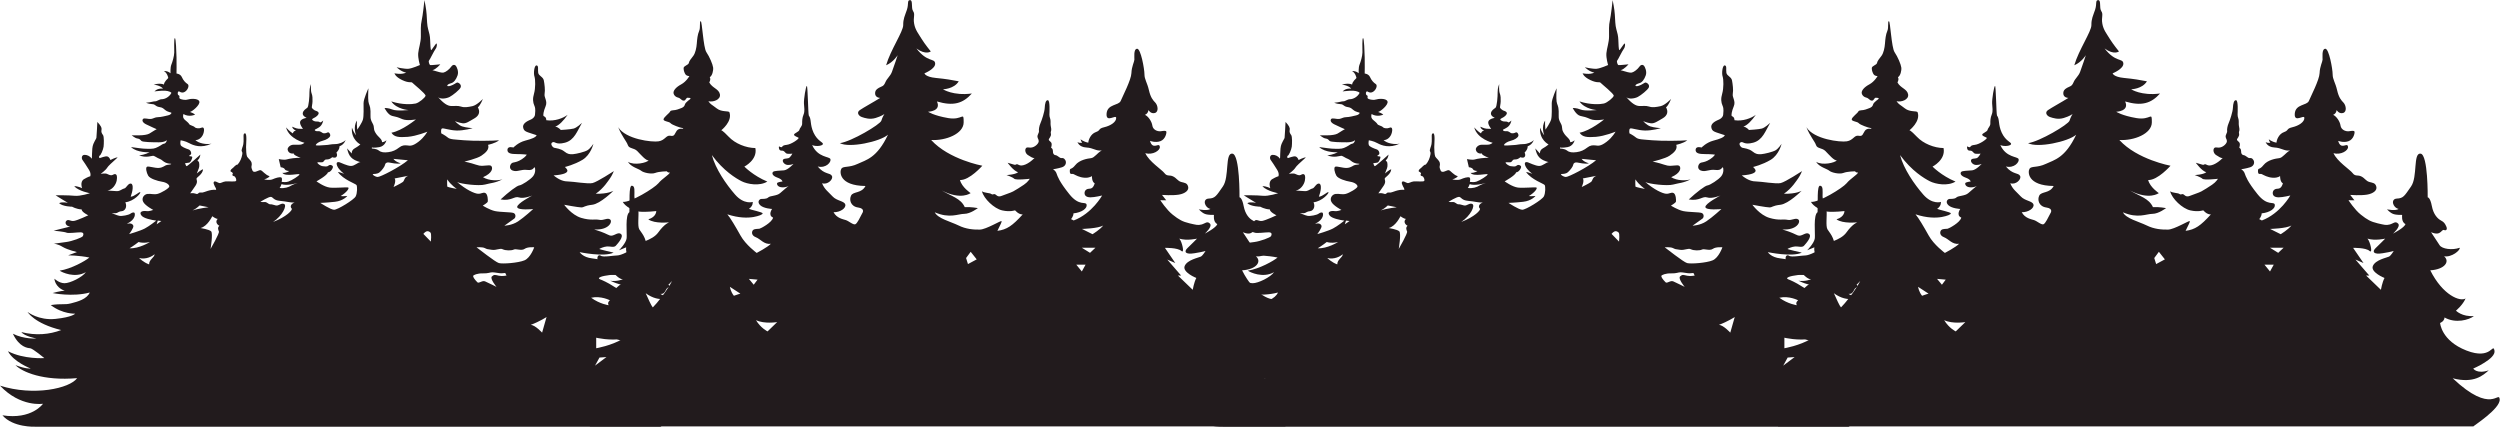 <?xml version="1.0" encoding="UTF-8"?> <svg xmlns="http://www.w3.org/2000/svg" width="7596" height="1297" viewBox="0 0 7596 1297" fill="none"> <path d="M3984.9 1213.26C3982.05 1185.25 3961.4 1262 3842.04 1149.35C3906.83 1166.28 3935.06 1140.01 3951.67 1125.13C3915.84 1137.39 3904.45 1119.88 3904.45 1119.88C3904.45 1119.88 3974.69 1089.82 3969 1065.02C3963.3 1040.21 3960.69 1095.07 3883.81 1065.02C3806.92 1034.96 3803.84 981.263 3803.84 981.263C3803.84 981.263 3816.42 976.885 3817.37 964.628C3850.35 983.597 3891.88 972.216 3906.59 960.251C3870.52 963.169 3852.01 943.909 3852.01 943.909C3852.01 943.909 3872.89 926.692 3881.2 906.848C3865.3 917.353 3812.38 898.093 3773.94 821.343C3817.6 818.717 3834.69 794.788 3815.94 778.737C3839.43 782.531 3865.77 760.061 3863.4 752.765C3840.62 760.936 3810.01 756.559 3802.42 745.178C3794.82 733.797 3776.31 705.49 3776.31 705.49C3776.31 705.49 3791.5 712.785 3800.76 708.116C3810.01 703.447 3810.48 696.735 3816.42 699.07C3822.59 701.404 3826.62 696.735 3822.59 687.98C3818.55 679.226 3815.94 674.848 3806.45 669.887C3796.96 664.926 3783.67 652.378 3778.69 625.822C3773.7 599.266 3766.11 599.558 3766.11 599.558C3766.11 599.558 3767.53 469.697 3744.52 466.779C3721.26 463.86 3735.97 537.691 3715.57 566.582C3695.4 595.472 3692.31 602.476 3672.62 603.352C3652.92 604.227 3659.33 630.491 3677.84 634.868C3668.11 641.58 3642.48 636.036 3642.48 636.036C3642.48 636.036 3651.26 646.25 3661.23 650.044C3671.43 653.837 3688.51 652.962 3688.51 652.962C3688.51 652.962 3685.19 674.557 3698.48 680.685C3696.82 691.191 3660.75 709.867 3660.75 709.867C3660.75 709.867 3684.72 688.564 3676.41 679.518C3667.87 670.471 3661.94 679.226 3650.55 682.144C3639.16 684.77 3636.31 683.603 3614.48 678.642C3592.65 673.389 3582.44 667.553 3563.22 652.378C3544 637.203 3525.49 608.313 3525.49 608.313L3543.53 608.604L3530.71 592.262C3530.71 592.262 3562.51 594.597 3581.73 591.387C3600.95 588.177 3613.29 578.255 3609.97 566.874C3606.89 555.493 3599.29 555.785 3588.85 552.866C3578.41 549.948 3575.09 541.193 3564.17 535.94C3553.26 530.688 3546.14 536.816 3538.07 526.019C3530 515.221 3490.85 490.708 3479.93 465.319C3502.24 472.031 3525.26 457.148 3524.07 446.351C3522.88 435.553 3515.05 444.016 3506.04 442.849C3497.02 441.682 3494.17 427.966 3494.17 427.966C3494.17 427.966 3510.54 434.678 3525.97 428.842C3541.39 423.005 3544.95 403.453 3543.77 399.951C3542.34 396.449 3537.12 397.325 3526.68 398.784C3516 399.951 3502.95 393.823 3501.29 381.566C3499.63 369.31 3488.95 353.259 3478.75 348.882C3488.95 345.088 3489.42 334.291 3489.42 334.291C3489.42 334.291 3496.31 346.839 3508.88 343.337C3521.46 339.835 3517.9 319.992 3510.54 312.112C3503.19 304.525 3496.07 296.646 3490.85 273.884C3485.63 250.83 3477.32 241.491 3477.32 225.733C3477.32 209.974 3466.17 146.941 3454.78 148.108C3443.39 149.275 3447.19 174.955 3446.71 181.376C3446.47 187.796 3438.41 201.803 3437.69 222.231C3436.98 242.658 3411.12 292.268 3405.18 306.568C3399.25 321.159 3364.37 315.614 3362.23 345.38C3360.1 375.146 3391.42 346.256 3391.42 358.512C3391.42 370.769 3374.81 381.858 3355.12 386.527C3335.42 391.196 3345.15 395.865 3329.49 401.41C3313.83 406.955 3306.94 425.34 3306.71 433.511C3291.28 430.592 3283.22 423.005 3283.22 423.005C3283.22 423.005 3284.64 429.425 3287.96 433.802C3276.1 435.262 3273.72 431.176 3273.72 431.176C3273.72 431.176 3277.99 446.935 3300.3 448.102C3322.61 449.269 3329.73 459.483 3347.52 457.148C3333.76 464.736 3325.93 479.035 3315.25 480.494C3304.57 481.661 3279.66 485.747 3267.08 501.797C3254.5 517.848 3250.23 508.217 3250.47 520.474C3250.71 532.731 3257.11 526.602 3262.33 529.229C3267.79 531.855 3279.42 539.151 3295.55 540.026C3311.69 540.902 3317.62 534.773 3317.62 534.773C3317.62 534.773 3317.15 552.866 3326.17 556.952C3321.89 571.543 3315.72 573.294 3308.37 573.586C3301.01 573.877 3295.08 579.13 3295.32 587.009C3295.55 594.889 3301.49 599.558 3313.59 599.558C3325.93 599.558 3348.71 594.013 3348.71 594.013C3348.71 594.013 3318.1 648.876 3262.33 669.887L3254.27 665.802C3254.27 665.802 3261.86 657.047 3261.62 648.292C3287.25 645.666 3304.1 632.826 3301.49 621.736C3298.88 610.647 3279.42 628.157 3248.81 589.636C3218.2 551.407 3213.45 536.232 3210.13 526.894C3206.81 517.556 3199.21 514.346 3199.21 514.346C3199.21 514.346 3214.87 512.011 3226.74 508.217C3238.6 504.424 3240.98 493.334 3236.71 486.331C3232.43 479.327 3228.87 480.202 3224.13 480.202C3219.38 480.202 3213.45 472.323 3207.28 471.448C3201.35 470.864 3198.98 465.903 3199.21 459.483C3199.45 453.063 3195.42 449.269 3193.99 449.561C3192.57 449.853 3198.74 437.013 3192.81 431.76C3186.87 426.507 3186.64 425.923 3186.64 423.589C3186.87 420.962 3194.94 413.959 3193.04 406.371C3191.14 398.784 3195.18 399.076 3193.99 390.905C3192.81 383.025 3191.62 380.107 3192.09 370.477C3192.57 360.847 3188.3 356.761 3188.53 348.298C3188.77 339.836 3190.67 305.692 3184.03 304.525C3177.38 303.358 3174.77 315.323 3174.3 327.579C3173.82 339.836 3165.28 365.516 3161.25 374.563C3157.45 383.317 3156.03 393.239 3156.74 398.2C3157.69 402.869 3151.52 409.581 3152.23 415.71C3152.94 421.838 3156.03 422.713 3156.03 429.133C3156.03 435.553 3146.3 445.475 3136.33 447.81C3126.36 450.145 3121.14 445.184 3117.11 450.437C3113.07 455.689 3115.69 466.778 3123.75 471.448C3132.06 476.117 3137.04 481.078 3143.45 479.911C3124.7 498.879 3105.24 506.467 3095.75 501.214C3086.26 495.669 3088.63 502.381 3081.51 500.338C3074.4 498.295 3061.58 494.502 3061.58 494.502C3061.58 494.502 3078.67 518.723 3093.38 523.392C3083.41 530.98 3058.26 531.855 3058.26 531.855C3058.26 531.855 3076.29 537.983 3081.51 542.944C3086.5 548.197 3128.74 543.236 3128.74 543.236C3128.74 543.236 3123.28 553.158 3110.94 561.329C3098.6 569.5 3087.45 576.796 3078.67 581.465C3069.89 586.134 3056.12 589.928 3043.31 595.181C3030.5 600.433 3026.94 590.803 3022.43 589.928C3017.92 589.052 3016.26 592.846 3011.75 589.344C3007.48 585.842 2991.58 586.718 2983.51 581.173C2989.21 603.935 3020.53 633.701 3044.97 639.246C3069.65 644.79 3084.13 638.954 3084.13 638.954C3084.13 638.954 3095.04 652.378 3107.38 651.503C3076.06 685.938 3059.45 697.611 3030.5 701.404C3039.75 681.852 3044.26 674.848 3043.07 671.93C3041.89 669.012 2996.33 697.319 2977.11 697.61C2957.88 697.902 2935.34 696.443 2911.85 684.77C2888.36 673.389 2849.44 664.051 2840.19 645.082C2885.75 664.634 2911.14 649.751 2929.88 649.751C2948.63 649.751 2971.17 632.242 2971.17 632.242C2971.17 632.242 2948.87 628.156 2931.31 629.324C2919.21 602.476 2890.73 596.348 2861.54 578.839C2920.39 609.188 2949.1 586.718 2949.1 586.718C2949.1 586.718 2922.29 568.917 2916.83 547.03C2946.02 547.905 2984.7 503.548 2984.7 503.548C2984.7 503.548 2883.37 484.872 2829.27 425.34C2873.41 427.966 2927.99 406.663 2927.99 371.644C2927.99 336.334 2925.85 366.391 2881.24 358.804C2836.63 351.217 2819.78 339.544 2819.78 339.544C2819.78 339.544 2860.83 338.376 2846.83 308.319C2896.66 322.91 2925.37 314.739 2952.9 284.097C2896.19 291.685 2865.1 271.257 2865.1 271.257C2865.1 271.257 2898.8 270.673 2913.04 247.036C2890.26 242.658 2875.54 240.032 2843.27 236.822C2811 233.612 2808.86 222.815 2808.86 222.815C2808.86 222.815 2843.03 209.099 2841.37 192.465C2839.71 175.831 2817.88 190.714 2784.42 147.232C2813.13 168.244 2828.08 156.279 2828.08 156.279C2828.08 156.279 2809.81 133.808 2800.32 118.342C2791.07 102.875 2780.86 91.202 2777.54 71.942C2773.98 52.682 2781.34 43.927 2774.46 34.005C2767.57 24.083 2774.69 0.445 2765.2 0.445C2755.47 0.445 2761.64 11.535 2755.47 29.92C2749.3 48.305 2744.08 57.059 2744.32 76.319C2744.56 95.58 2705.4 152.485 2692.35 198.301C2714.18 189.255 2727.47 167.66 2727.47 167.66C2727.47 167.66 2715.13 205.305 2709.91 218.729C2704.69 232.153 2695.44 237.406 2689.98 250.246C2684.52 263.086 2679.77 261.627 2670.28 266.88C2660.79 272.133 2659.13 277.385 2658.89 282.93C2658.66 288.475 2661.5 296.646 2674.32 297.521C2654.38 310.07 2622.82 327.287 2612.38 334.583C2601.7 341.878 2609.06 352.384 2618.55 355.594C2628.04 358.804 2642.76 363.765 2660.32 358.512C2677.88 353.259 2687.13 346.548 2687.13 346.548C2687.13 346.548 2681.2 355.302 2677.88 366.683C2674.55 378.064 2587.23 430.009 2551.87 434.97C2580.59 450.436 2673.61 430.593 2698.05 409.29C2664.59 480.203 2631.84 485.747 2605.74 498.003C2579.64 510.26 2562.08 503.84 2556.38 512.595C2550.69 521.641 2549.03 564.247 2629.71 565.123C2617.84 588.177 2592.69 581.173 2586.04 594.013C2579.4 606.853 2584.38 627.281 2607.4 630.491C2630.18 633.701 2619.98 647.709 2619.98 647.709C2612.62 661.716 2605.03 678.058 2599.09 681.268C2592.92 684.478 2578.69 671.346 2569.91 668.72C2561.13 665.802 2542.38 663.175 2532.65 644.791C2553.3 645.374 2571.57 631.95 2568.25 621.153C2564.92 610.356 2542.38 610.647 2529.8 596.932C2517.23 583.216 2504.65 575.045 2497.77 556.66C2514.14 562.788 2532.89 544.695 2527.67 534.481C2522.21 523.976 2505.36 531.271 2484.48 505.883C2510.35 512.011 2526.25 491.875 2523.16 483.412C2520.08 474.949 2485.19 479.327 2467.63 440.806C2480.45 446.351 2500.38 442.849 2500.38 437.304C2500.62 431.76 2483.77 428.55 2471.9 403.161C2460.28 377.772 2466.21 362.306 2457.43 350.925C2455.29 343.921 2454.34 260.752 2451.5 261.043C2448.41 261.335 2442.01 301.607 2442.72 314.155C2443.43 326.703 2445.8 337.793 2441.53 348.007C2437.26 358.221 2437.26 366.975 2437.26 375.438C2437.5 383.609 2430.14 388.278 2428.95 394.406C2427.77 400.535 2412.34 404.912 2412.58 409.29C2412.82 413.667 2423.26 416.293 2426.34 418.628C2429.43 420.962 2404.99 438.764 2389.56 440.223C2374.14 441.682 2378.65 447.81 2373.66 447.227C2368.92 446.935 2367.49 443.724 2366.78 445.184C2366.07 446.643 2365.6 458.316 2375.09 457.732C2384.58 457.148 2384.82 466.195 2392.17 467.07C2399.77 467.946 2407.6 466.779 2407.6 466.779C2407.6 466.779 2401.43 478.743 2395.73 480.494C2390.04 482.537 2380.07 480.786 2378.65 486.623C2376.99 492.459 2384.34 500.922 2393.83 501.214C2403.33 501.506 2410.92 498.003 2410.92 498.003C2410.92 498.003 2394.55 516.097 2382.21 517.556C2369.87 519.015 2351.6 518.139 2348.27 522.808C2344.95 527.478 2347.56 534.481 2362.27 539.734C2376.99 544.987 2377.46 551.407 2377.46 551.407C2377.46 551.407 2362.04 553.158 2361.09 556.66C2359.9 560.454 2363.46 568.917 2376.99 569.208C2390.51 569.5 2396.68 564.539 2396.68 564.539C2396.68 564.539 2380.07 577.671 2370.34 586.718C2360.38 595.764 2339.97 594.305 2334.27 599.85C2328.58 605.394 2317.66 603.935 2312.44 604.519C2307.22 605.102 2299.39 613.857 2310.07 623.779C2320.75 633.701 2345.9 634.868 2345.9 634.868C2345.9 634.868 2332.14 654.129 2348.99 661.133C2345.9 676.016 2311.73 694.108 2307.46 694.984C2303.19 695.859 2293.7 694.692 2288.71 698.486C2283.73 702.28 2281.59 715.12 2296.31 720.665C2311.26 726.501 2321.22 743.427 2342.1 740.8C2332.61 751.014 2299.15 768.524 2299.15 768.524C2299.15 768.524 2265.7 744.01 2250.03 715.704C2234.37 687.689 2219.19 662.008 2209.93 651.211C2245.53 662.883 2272.1 662.3 2289.42 659.382C2306.51 656.172 2317.19 651.794 2317.19 648.292C2317.19 644.499 2280.88 637.495 2275.66 634.577C2289.19 625.238 2287.05 613.566 2287.05 613.566C2287.05 613.566 2260.71 622.32 2233.66 591.387C2206.37 560.162 2173.86 513.178 2162.95 471.156C2198.3 519.307 2236.27 542.069 2253.59 550.824C2270.92 559.578 2307.93 566.29 2331.43 551.699C2288.95 534.19 2261.66 506.175 2261.66 506.175C2261.66 506.175 2302.24 485.747 2295.12 449.853C2266.88 449.561 2233.66 436.429 2213.97 415.418C2194.27 394.698 2191.42 395.865 2191.42 395.865C2191.42 395.865 2226.07 369.018 2216.34 341.295C2214.2 335.75 2193.32 341.587 2177.66 329.33C2162 317.073 2159.15 317.657 2152.27 307.443C2166.27 311.237 2190.47 303.066 2187.39 286.432C2184.07 269.798 2164.61 268.047 2155.12 250.538C2158.68 243.534 2158.91 238.573 2156.54 234.488C2164.13 230.402 2167.93 214.352 2166.74 205.013C2165.56 195.675 2156.07 172.913 2146.34 158.614C2136.61 144.314 2133.52 63.771 2129.01 64.355C2124.51 64.646 2129.01 83.907 2124.27 94.121C2119.52 104.626 2118.1 119.217 2117.15 132.35C2116.2 145.482 2112.88 160.656 2106.95 169.119C2100.78 177.582 2093.89 184.877 2092.94 191.298C2092 197.718 2077.05 199.761 2077.05 207.056C2076.81 214.352 2080.37 223.398 2083.69 227.192C2087.01 230.986 2094.61 231.278 2094.61 231.278C2094.61 231.278 2085.35 247.911 2069.69 256.374C2053.79 264.837 2047.15 274.175 2046.44 280.304C2045.72 286.14 2050.47 294.019 2059.72 296.354C2068.98 298.688 2069.69 305.109 2076.81 305.692C2083.93 306.568 2083.93 296.938 2089.15 296.938C2094.37 296.938 2098.17 297.521 2098.17 299.564C2098.4 301.607 2082.74 309.486 2080.61 318.532C2078.47 327.579 2065.89 329.622 2057.83 332.832C2049.76 336.042 2038.37 333.707 2036.23 338.668C2034.1 343.921 2016.54 355.886 2016.06 362.598C2015.59 369.018 2033.15 369.018 2037.42 374.271C2041.69 379.524 2067.32 388.278 2071.59 388.57C2075.86 388.862 2075.86 390.321 2075.86 391.196C2075.86 392.072 2062.57 387.986 2055.93 397.617C2049.28 406.955 2050.23 415.126 2036.94 412.5C2023.89 409.873 2021.04 426.215 2001.11 429.425C1981.18 432.635 1900.97 423.297 1878.43 386.527C1888.87 413.375 1904.06 429.717 1907.62 440.806C1911.18 451.895 1925.89 448.977 1935.86 458.607C1945.82 468.529 1963.38 489.833 1971.21 486.914C1965.52 494.502 1927.31 503.548 1907.85 491.583C1917.11 507.634 1941.31 512.887 1947.96 518.723C1954.6 524.56 1978.81 530.104 1990.91 525.435C2002.77 520.766 2026.27 520.474 2026.27 520.474C2026.27 520.474 2029.11 525.727 2035.52 523.976C2032.91 531.271 2012.26 542.361 2000.4 556.952C1988.54 571.251 1915.21 616.484 1892.19 613.274C1898.84 626.697 1923.75 640.997 1942.97 643.04C1962.2 645.082 1993.99 641.289 1993.99 641.289C1993.99 641.289 1994.7 659.09 1969.79 666.386C1989.25 680.685 2033.15 675.432 2033.15 675.432C2033.15 675.432 2018.67 680.101 2000.16 706.073C1981.65 732.046 1937.75 736.423 1927.79 748.971C1917.82 761.52 1886.74 776.111 1875.58 776.111C1864.43 776.111 1832.4 782.531 1825.51 776.986C1818.39 771.442 1806.53 782.239 1824.56 807.044C1842.6 831.849 1851.14 835.351 1868.7 835.351C1886.26 835.351 1927.08 832.433 1927.08 832.433C1927.08 832.433 1871.07 872.996 1869.41 879.125C1867.75 885.253 1873.45 901.011 1896.46 898.968C1919.48 896.926 1968.13 881.751 1984.5 862.199C1982.84 878.833 1991.62 883.21 1997.79 883.502C2004.2 883.794 2022.71 875.914 2041.93 853.736C2031.96 874.163 1990.67 936.322 1951.52 961.71C1912.36 987.099 1869.18 992.935 1866.09 1004.32C1863.01 1015.99 1864.43 1033.21 1893.85 1035.54C1923.28 1037.88 1944.16 1039.63 1944.16 1039.63C1944.16 1039.63 1895.28 1105.29 1863.72 1127.76C1832.16 1149.94 1795.85 1154.31 1784.7 1150.81C1773.55 1147.31 1769.04 1164.53 1782.8 1174.16C1796.56 1183.79 1806.29 1185.25 1810.56 1189.04C1814.84 1192.83 1835.24 1188.75 1848.29 1193.71C1861.35 1198.67 1905.72 1182.04 1905.72 1182.04C1905.72 1182.04 1901.45 1191.38 1907.62 1198.96C1881.28 1218.51 1878.19 1243.9 1866.33 1250.03C1854.46 1256.16 1802.97 1275.42 1791.82 1295.56H3904.93C3904.45 1294.39 3987.51 1241.57 3984.9 1213.26ZM2229.86 898.677C2219.66 886.128 2217.76 871.537 2217.76 871.537L2249.56 892.257C2249.56 892.257 2238.88 895.175 2229.86 898.677ZM2275.42 847.316L2301.76 849.65L2290.14 865.117L2275.42 847.316ZM2332.14 1006.94C2332.14 1006.94 2311.49 997.021 2297.02 972.8C2322.88 985.056 2361.33 978.636 2361.33 978.636L2332.14 1006.94ZM2941.04 802.375L2935.34 783.99L2949.34 765.021L2967.61 788.076L2941.04 802.375ZM3287.01 824.845L3270.16 804.126H3298.4L3287.01 824.845ZM3311.93 768.232L3287.01 752.765H3328.3L3311.93 768.232ZM3319.52 711.618L3287.25 695.568C3287.25 695.568 3337.08 694.401 3352.03 685.062C3343.73 696.735 3319.52 711.618 3319.52 711.618ZM3648.65 779.613C3642.48 782.823 3607.36 789.243 3599.53 808.211C3591.7 827.18 3634.89 844.689 3634.89 844.689C3627.77 857.821 3623.97 880.584 3623.97 880.584L3578.88 837.102H3588.61L3546.61 788.659L3571.05 799.165L3539.49 753.057C3539.49 753.057 3577.94 752.182 3589.33 762.395C3600.48 772.317 3591.22 733.213 3583.16 725.042C3606.65 732.337 3637.02 725.042 3637.02 725.042C3637.02 725.042 3619.22 743.135 3607.83 753.932C3596.68 764.73 3600.95 774.068 3629.43 769.399C3657.9 764.73 3662.89 762.395 3662.89 762.395C3662.89 762.395 3654.82 776.403 3648.65 779.613Z" fill="#221B1D"></path> <path d="M7595.08 1213.26C7592.23 1185.25 7571.58 1262 7452.22 1149.35C7517.01 1166.28 7545.24 1140.01 7561.85 1125.13C7526.02 1137.39 7514.63 1119.88 7514.63 1119.88C7514.63 1119.88 7584.87 1089.82 7579.18 1065.02C7573.48 1040.21 7570.87 1095.07 7493.99 1065.02C7417.1 1034.96 7414.02 981.263 7414.02 981.263C7414.02 981.263 7426.6 976.885 7427.55 964.628C7460.53 983.597 7502.06 972.216 7516.77 960.251C7480.7 963.169 7462.19 943.909 7462.19 943.909C7462.19 943.909 7483.07 926.692 7491.38 906.848C7475.48 917.353 7422.56 898.093 7384.12 821.343C7427.78 818.717 7444.87 794.788 7426.12 778.737C7449.61 782.531 7475.95 760.061 7473.58 752.765C7450.8 760.936 7420.19 756.559 7412.6 745.178C7405 733.797 7386.49 705.49 7386.49 705.49C7386.49 705.49 7401.68 712.785 7410.93 708.116C7420.19 703.447 7420.66 696.735 7426.6 699.07C7432.77 701.404 7436.8 696.735 7432.77 687.98C7428.73 679.226 7426.12 674.848 7416.63 669.887C7407.14 664.926 7393.85 652.378 7388.87 625.822C7383.88 599.266 7376.29 599.558 7376.29 599.558C7376.29 599.558 7377.71 469.697 7354.7 466.779C7331.44 463.86 7346.15 537.691 7325.75 566.582C7305.58 595.472 7302.49 602.476 7282.8 603.352C7263.1 604.227 7269.51 630.491 7288.02 634.868C7278.29 641.58 7252.66 636.036 7252.66 636.036C7252.66 636.036 7261.44 646.25 7271.41 650.044C7281.61 653.837 7298.69 652.962 7298.69 652.962C7298.69 652.962 7295.37 674.557 7308.66 680.685C7307 691.191 7270.93 709.867 7270.93 709.867C7270.93 709.867 7294.9 688.564 7286.59 679.518C7278.05 670.471 7272.12 679.226 7260.73 682.144C7249.34 684.77 7246.49 683.603 7224.66 678.642C7202.83 673.389 7192.62 667.553 7173.4 652.378C7154.18 637.203 7135.67 608.313 7135.67 608.313L7153.71 608.604L7140.89 592.262C7140.89 592.262 7172.69 594.597 7191.91 591.387C7211.13 588.177 7223.47 578.255 7220.15 566.874C7217.06 555.493 7209.47 555.785 7199.03 552.866C7188.59 549.948 7185.27 541.193 7174.35 535.94C7163.44 530.688 7156.32 536.816 7148.25 526.019C7140.18 515.221 7101.03 490.708 7090.11 465.319C7112.42 472.031 7135.44 457.148 7134.25 446.351C7133.06 435.553 7125.23 444.016 7116.21 442.849C7107.2 441.682 7104.35 427.966 7104.35 427.966C7104.35 427.966 7120.72 434.678 7136.15 428.842C7151.57 423.005 7155.13 403.453 7153.94 399.951C7152.52 396.449 7147.3 397.325 7136.86 398.784C7126.18 399.951 7113.13 393.823 7111.47 381.566C7109.81 369.31 7099.13 353.259 7088.93 348.882C7099.13 345.088 7099.6 334.291 7099.6 334.291C7099.6 334.291 7106.49 346.839 7119.06 343.337C7131.64 339.835 7128.08 319.992 7120.72 312.112C7113.37 304.525 7106.25 296.646 7101.03 273.884C7095.81 250.83 7087.5 241.491 7087.5 225.733C7087.5 209.974 7076.35 146.941 7064.96 148.108C7053.57 149.275 7057.37 174.955 7056.89 181.376C7056.65 187.796 7048.59 201.803 7047.87 222.231C7047.16 242.658 7021.3 292.268 7015.36 306.568C7009.43 321.159 6974.55 315.614 6972.41 345.38C6970.28 375.146 7001.6 346.256 7001.6 358.512C7001.6 370.769 6984.99 381.858 6965.29 386.527C6945.6 391.196 6955.33 395.865 6939.67 401.41C6924.01 406.955 6917.12 425.34 6916.89 433.511C6901.46 430.592 6893.39 423.005 6893.39 423.005C6893.39 423.005 6894.82 429.425 6898.14 433.802C6886.28 435.262 6883.9 431.176 6883.9 431.176C6883.9 431.176 6888.17 446.935 6910.48 448.102C6932.79 449.269 6939.9 459.483 6957.7 457.148C6943.94 464.736 6936.11 479.035 6925.43 480.494C6914.75 481.661 6889.84 485.747 6877.26 501.797C6864.68 517.848 6860.41 508.217 6860.65 520.474C6860.89 532.731 6867.29 526.602 6872.51 529.229C6877.97 531.855 6889.6 539.151 6905.73 540.026C6921.87 540.902 6927.8 534.773 6927.8 534.773C6927.8 534.773 6927.33 552.866 6936.34 556.952C6932.07 571.543 6925.9 573.294 6918.55 573.586C6911.19 573.877 6905.26 579.13 6905.5 587.009C6905.73 594.889 6911.67 599.558 6923.77 599.558C6936.11 599.558 6958.89 594.013 6958.89 594.013C6958.89 594.013 6928.28 648.876 6872.51 669.887L6864.44 665.802C6864.44 665.802 6872.04 657.047 6871.8 648.292C6897.43 645.666 6914.28 632.826 6911.67 621.736C6909.06 610.647 6889.6 628.157 6858.99 589.636C6828.38 551.407 6823.63 536.232 6820.31 526.894C6816.99 517.556 6809.39 514.346 6809.39 514.346C6809.39 514.346 6825.05 512.011 6836.92 508.217C6848.78 504.424 6851.16 493.334 6846.88 486.331C6842.61 479.327 6839.05 480.202 6834.31 480.202C6829.56 480.202 6823.63 472.323 6817.46 471.448C6811.53 470.864 6809.15 465.903 6809.39 459.483C6809.63 453.063 6805.6 449.269 6804.17 449.561C6802.75 449.853 6808.92 437.013 6802.99 431.76C6797.05 426.507 6796.82 425.923 6796.82 423.589C6797.05 420.962 6805.12 413.959 6803.22 406.371C6801.32 398.784 6805.36 399.076 6804.17 390.905C6802.99 383.025 6801.8 380.107 6802.27 370.477C6802.75 360.847 6798.48 356.761 6798.71 348.298C6798.95 339.836 6800.85 305.692 6794.21 304.525C6787.56 303.358 6784.95 315.323 6784.48 327.579C6784 339.836 6775.46 365.516 6771.43 374.563C6767.63 383.317 6766.2 393.239 6766.92 398.2C6767.87 402.869 6761.7 409.581 6762.41 415.71C6763.12 421.838 6766.2 422.713 6766.2 429.133C6766.2 435.553 6756.48 445.475 6746.51 447.81C6736.54 450.145 6731.32 445.184 6727.29 450.437C6723.25 455.689 6725.86 466.778 6733.93 471.448C6742.24 476.117 6747.22 481.078 6753.63 479.911C6734.88 498.879 6715.42 506.467 6705.93 501.214C6696.44 495.669 6698.81 502.381 6691.69 500.338C6684.58 498.295 6671.76 494.502 6671.76 494.502C6671.76 494.502 6688.85 518.723 6703.56 523.392C6693.59 530.98 6668.44 531.855 6668.44 531.855C6668.44 531.855 6686.47 537.983 6691.69 542.944C6696.68 548.197 6738.92 543.236 6738.92 543.236C6738.92 543.236 6733.46 553.158 6721.12 561.329C6708.78 569.5 6697.63 576.796 6688.85 581.465C6680.07 586.134 6666.3 589.928 6653.49 595.181C6640.68 600.433 6637.12 590.803 6632.61 589.928C6628.1 589.052 6626.44 592.846 6621.93 589.344C6617.66 585.842 6601.76 586.718 6593.69 581.173C6599.39 603.935 6630.71 633.701 6655.15 639.246C6679.83 644.79 6694.3 638.954 6694.3 638.954C6694.3 638.954 6705.22 652.378 6717.56 651.503C6686.24 685.938 6669.63 697.611 6640.68 701.404C6649.93 681.852 6654.44 674.848 6653.25 671.93C6652.07 669.012 6606.51 697.319 6587.28 697.61C6568.06 697.902 6545.52 696.443 6522.03 684.77C6498.54 673.389 6459.62 664.051 6450.37 645.082C6495.93 664.634 6521.32 649.751 6540.06 649.751C6558.81 649.751 6581.35 632.242 6581.35 632.242C6581.35 632.242 6559.05 628.156 6541.49 629.324C6529.38 602.476 6500.91 596.348 6471.72 578.839C6530.57 609.188 6559.28 586.718 6559.28 586.718C6559.28 586.718 6532.47 568.917 6527.01 547.03C6556.2 547.905 6594.88 503.548 6594.88 503.548C6594.88 503.548 6493.55 484.872 6439.45 425.34C6483.59 427.966 6538.16 406.663 6538.16 371.644C6538.16 336.334 6536.03 366.391 6491.42 358.804C6446.81 351.217 6429.96 339.544 6429.96 339.544C6429.96 339.544 6471.01 338.376 6457.01 308.319C6506.84 322.91 6535.55 314.739 6563.08 284.097C6506.37 291.685 6475.28 271.257 6475.28 271.257C6475.28 271.257 6508.98 270.673 6523.21 247.036C6500.43 242.658 6485.72 240.032 6453.45 236.822C6421.18 233.612 6419.04 222.815 6419.04 222.815C6419.04 222.815 6453.21 209.099 6451.55 192.465C6449.89 175.831 6428.06 190.714 6394.6 147.232C6423.31 168.244 6438.26 156.279 6438.26 156.279C6438.26 156.279 6419.99 133.808 6410.5 118.342C6401.25 102.875 6391.04 91.202 6387.72 71.942C6384.16 52.682 6391.52 43.927 6384.63 34.005C6377.75 24.083 6384.87 0.445 6375.38 0.445C6365.65 0.445 6371.82 11.535 6365.65 29.92C6359.48 48.305 6354.26 57.059 6354.5 76.319C6354.74 95.58 6315.58 152.485 6302.53 198.301C6324.36 189.255 6337.65 167.66 6337.65 167.66C6337.65 167.66 6325.31 205.305 6320.09 218.729C6314.87 232.153 6305.62 237.406 6300.16 250.246C6294.7 263.086 6289.95 261.627 6280.46 266.88C6270.97 272.133 6269.31 277.385 6269.07 282.93C6268.83 288.475 6271.68 296.646 6284.5 297.521C6264.56 310.07 6233 327.287 6222.56 334.583C6211.88 341.878 6219.24 352.384 6228.73 355.594C6238.22 358.804 6252.94 363.765 6270.5 358.512C6288.06 353.259 6297.31 346.548 6297.31 346.548C6297.31 346.548 6291.38 355.302 6288.06 366.683C6284.73 378.064 6197.41 430.009 6162.05 434.97C6190.76 450.436 6283.78 430.593 6308.23 409.29C6274.77 480.203 6242.02 485.747 6215.92 498.003C6189.82 510.26 6172.26 503.84 6166.56 512.595C6160.87 521.641 6159.2 564.247 6239.88 565.123C6228.02 588.177 6202.87 581.173 6196.22 594.013C6189.58 606.853 6194.56 627.281 6217.58 630.491C6240.36 633.701 6230.16 647.709 6230.16 647.709C6222.8 661.716 6215.21 678.058 6209.27 681.268C6203.1 684.478 6188.87 671.346 6180.09 668.72C6171.31 665.802 6152.56 663.175 6142.83 644.791C6163.48 645.374 6181.75 631.95 6178.43 621.153C6175.1 610.356 6152.56 610.647 6139.98 596.932C6127.41 583.216 6114.83 575.045 6107.95 556.66C6124.32 562.788 6143.07 544.695 6137.85 534.481C6132.39 523.976 6115.54 531.271 6094.66 505.883C6120.53 512.011 6136.42 491.875 6133.34 483.412C6130.25 474.949 6095.37 479.327 6077.81 440.806C6090.63 446.351 6110.56 442.849 6110.56 437.304C6110.8 431.76 6093.95 428.55 6082.08 403.161C6070.46 377.772 6076.39 362.306 6067.61 350.925C6065.47 343.921 6064.52 260.752 6061.68 261.043C6058.59 261.335 6052.18 301.607 6052.9 314.155C6053.61 326.703 6055.98 337.793 6051.71 348.007C6047.44 358.221 6047.44 366.975 6047.44 375.438C6047.68 383.609 6040.32 388.278 6039.13 394.406C6037.95 400.535 6022.52 404.912 6022.76 409.29C6023 413.667 6033.44 416.293 6036.52 418.628C6039.61 420.962 6015.17 438.764 5999.74 440.223C5984.32 441.682 5988.83 447.81 5983.84 447.227C5979.1 446.935 5977.67 443.724 5976.96 445.184C5976.25 446.643 5975.78 458.316 5985.27 457.732C5994.76 457.148 5995 466.195 6002.35 467.07C6009.95 467.946 6017.78 466.779 6017.78 466.779C6017.78 466.779 6011.61 478.743 6005.91 480.494C6000.22 482.537 5990.25 480.786 5988.83 486.623C5987.17 492.459 5994.52 500.922 6004.01 501.214C6013.51 501.506 6021.1 498.003 6021.1 498.003C6021.1 498.003 6004.73 516.097 5992.39 517.556C5980.05 519.015 5961.78 518.139 5958.45 522.808C5955.13 527.478 5957.74 534.481 5972.45 539.734C5987.17 544.987 5987.64 551.407 5987.64 551.407C5987.64 551.407 5972.22 553.158 5971.27 556.66C5970.08 560.454 5973.64 568.917 5987.17 569.208C6000.69 569.5 6006.86 564.539 6006.86 564.539C6006.86 564.539 5990.25 577.671 5980.52 586.718C5970.56 595.764 5950.15 594.305 5944.45 599.85C5938.76 605.394 5927.84 603.935 5922.62 604.519C5917.4 605.102 5909.57 613.857 5920.25 623.779C5930.93 633.701 5956.08 634.868 5956.08 634.868C5956.08 634.868 5942.32 654.129 5959.17 661.133C5956.08 676.016 5921.91 694.108 5917.64 694.984C5913.37 695.859 5903.88 694.692 5898.89 698.486C5893.91 702.28 5891.77 715.12 5906.49 720.665C5921.44 726.501 5931.4 743.427 5952.28 740.8C5942.79 751.014 5909.33 768.524 5909.33 768.524C5909.33 768.524 5875.87 744.01 5860.21 715.704C5844.55 687.689 5829.36 662.008 5820.11 651.211C5855.7 662.883 5882.28 662.3 5899.6 659.382C5916.69 656.172 5927.37 651.794 5927.37 648.292C5927.37 644.499 5891.06 637.495 5885.84 634.577C5899.37 625.238 5897.23 613.566 5897.23 613.566C5897.23 613.566 5870.89 622.32 5843.84 591.387C5816.55 560.162 5784.04 513.178 5773.13 471.156C5808.48 519.307 5846.45 542.069 5863.77 550.824C5881.1 559.578 5918.11 566.29 5941.61 551.699C5899.13 534.19 5871.84 506.175 5871.84 506.175C5871.84 506.175 5912.42 485.747 5905.3 449.853C5877.06 449.561 5843.84 436.429 5824.14 415.418C5804.45 394.698 5801.6 395.865 5801.6 395.865C5801.6 395.865 5836.25 369.018 5826.52 341.295C5824.38 335.75 5803.5 341.587 5787.84 329.33C5772.18 317.073 5769.33 317.657 5762.45 307.443C5776.45 311.237 5800.65 303.066 5797.57 286.432C5794.25 269.798 5774.79 268.047 5765.3 250.538C5768.85 243.534 5769.09 238.573 5766.72 234.488C5774.31 230.402 5778.11 214.352 5776.92 205.013C5775.74 195.675 5766.24 172.913 5756.52 158.614C5746.79 144.314 5743.7 63.771 5739.19 64.355C5734.68 64.646 5739.19 83.907 5734.45 94.121C5729.7 104.626 5728.28 119.217 5727.33 132.35C5726.38 145.482 5723.06 160.656 5717.12 169.119C5710.95 177.582 5704.07 184.877 5703.12 191.298C5702.17 197.718 5687.23 199.761 5687.23 207.056C5686.99 214.352 5690.55 223.398 5693.87 227.192C5697.19 230.986 5704.79 231.278 5704.79 231.278C5704.79 231.278 5695.53 247.911 5679.87 256.374C5663.97 264.837 5657.33 274.175 5656.61 280.304C5655.9 286.14 5660.65 294.019 5669.9 296.354C5679.16 298.688 5679.87 305.109 5686.99 305.692C5694.11 306.568 5694.11 296.938 5699.33 296.938C5704.55 296.938 5708.34 297.521 5708.34 299.564C5708.58 301.607 5692.92 309.486 5690.78 318.532C5688.65 327.579 5676.07 329.622 5668 332.832C5659.94 336.042 5648.55 333.707 5646.41 338.668C5644.28 343.921 5626.72 355.886 5626.24 362.598C5625.77 369.018 5643.33 369.018 5647.6 374.271C5651.87 379.524 5677.5 388.278 5681.77 388.57C5686.04 388.862 5686.04 390.321 5686.04 391.196C5686.04 392.072 5672.75 387.986 5666.11 397.617C5659.46 406.955 5660.41 415.126 5647.12 412.5C5634.07 409.873 5631.22 426.215 5611.29 429.425C5591.36 432.635 5511.15 423.297 5488.61 386.527C5499.05 413.375 5514.24 429.717 5517.8 440.806C5521.36 451.895 5536.07 448.977 5546.03 458.607C5556 468.529 5573.56 489.833 5581.39 486.914C5575.7 494.502 5537.49 503.548 5518.03 491.583C5527.29 507.634 5551.49 512.887 5558.14 518.723C5564.78 524.56 5588.99 530.104 5601.09 525.435C5612.95 520.766 5636.44 520.474 5636.44 520.474C5636.44 520.474 5639.29 525.727 5645.7 523.976C5643.09 531.271 5622.44 542.361 5610.58 556.952C5598.71 571.251 5525.39 616.484 5502.37 613.274C5509.02 626.697 5533.93 640.997 5553.15 643.04C5572.37 645.082 5604.17 641.289 5604.17 641.289C5604.17 641.289 5604.88 659.09 5579.97 666.386C5599.43 680.685 5643.33 675.432 5643.33 675.432C5643.33 675.432 5628.85 680.101 5610.34 706.073C5591.83 732.046 5547.93 736.423 5537.97 748.971C5528 761.52 5496.91 776.111 5485.76 776.111C5474.61 776.111 5442.57 782.531 5435.69 776.986C5428.57 771.442 5416.71 782.239 5434.74 807.044C5452.78 831.849 5461.32 835.351 5478.88 835.351C5496.44 835.351 5537.26 832.433 5537.26 832.433C5537.26 832.433 5481.25 872.996 5479.59 879.125C5477.93 885.253 5483.63 901.011 5506.64 898.968C5529.66 896.926 5578.31 881.751 5594.68 862.199C5593.02 878.833 5601.8 883.21 5607.97 883.502C5614.38 883.794 5632.88 875.914 5652.11 853.736C5642.14 874.163 5600.85 936.322 5561.7 961.71C5522.54 987.099 5479.36 992.935 5476.27 1004.32C5473.19 1015.99 5474.61 1033.21 5504.03 1035.54C5533.46 1037.88 5554.34 1039.63 5554.34 1039.63C5554.34 1039.63 5505.46 1105.29 5473.9 1127.76C5442.34 1149.94 5406.03 1154.31 5394.88 1150.81C5383.73 1147.31 5379.22 1164.53 5392.98 1174.16C5406.74 1183.79 5416.47 1185.25 5420.74 1189.04C5425.01 1192.83 5445.42 1188.75 5458.47 1193.71C5471.52 1198.67 5515.9 1182.04 5515.9 1182.04C5515.9 1182.04 5511.63 1191.38 5517.8 1198.96C5491.46 1218.51 5488.37 1243.9 5476.51 1250.03C5464.64 1256.16 5413.15 1275.42 5402 1295.56H7515.11C7514.63 1294.39 7597.69 1241.57 7595.08 1213.26ZM5840.04 898.677C5829.84 886.128 5827.94 871.537 5827.94 871.537L5859.74 892.257C5859.74 892.257 5849.06 895.175 5840.04 898.677ZM5885.6 847.316L5911.94 849.65L5900.32 865.117L5885.6 847.316ZM5942.32 1006.94C5942.32 1006.94 5921.67 997.021 5907.2 972.8C5933.06 985.056 5971.5 978.636 5971.5 978.636L5942.32 1006.94ZM6551.22 802.375L6545.52 783.99L6559.52 765.021L6577.79 788.076L6551.22 802.375ZM6897.19 824.845L6880.34 804.126H6908.58L6897.19 824.845ZM6922.11 768.232L6897.19 752.765H6938.48L6922.11 768.232ZM6929.7 711.618L6897.43 695.568C6897.43 695.568 6947.26 694.401 6962.21 685.062C6953.9 696.735 6929.7 711.618 6929.7 711.618ZM7258.83 779.613C7252.66 782.823 7217.54 789.243 7209.71 808.211C7201.88 827.18 7245.07 844.689 7245.07 844.689C7237.95 857.821 7234.15 880.584 7234.15 880.584L7189.06 837.102H7198.79L7156.79 788.659L7181.23 799.165L7149.67 753.057C7149.67 753.057 7188.11 752.182 7199.5 762.395C7210.66 772.317 7201.4 733.213 7193.34 725.042C7216.83 732.337 7247.2 725.042 7247.2 725.042C7247.2 725.042 7229.4 743.135 7218.01 753.932C7206.86 764.73 7211.13 774.068 7239.61 769.399C7268.08 764.73 7273.07 762.395 7273.07 762.395C7273.07 762.395 7265 776.403 7258.83 779.613Z" fill="#221B1D"></path> <path d="M2145.23 1119.55C2145.23 1119.55 2123.65 1120.5 2108.71 1121.69C2093.52 1123.11 2084.04 1118.37 2070.28 1115.28C2056.52 1112.2 2051.3 1106.27 2040.39 1099.63C2029.48 1092.99 2028.77 1087.29 2031.14 1083.97C2033.28 1080.65 2045.14 1077.1 2052.49 1072.11C2059.84 1067.37 2063.64 1065.47 2082.38 1068.08C2101.11 1070.93 2122.7 1058.36 2122.7 1058.36C2122.7 1058.36 2098.98 1060.49 2083.8 1054.32C2097.79 1055.98 2100.17 1049.11 2112.98 1045.07C2125.78 1041.04 2132.66 1025.39 2132.66 1025.39C2132.66 1025.39 2094.95 1028.23 2078.34 1024.44C2061.98 1020.4 2052.49 1016.85 2022.6 995.973C2080.72 1004.75 2105.38 978.894 2105.38 978.894C2105.38 978.894 2088.07 986.485 2057.23 978.894C2071.7 974.862 2088.07 963.713 2088.07 963.713C2088.07 963.713 2059.13 963.239 2040.87 959.444C2022.6 955.886 1988.45 939.519 1983.46 934.063C1978.72 928.608 1970.18 909.395 1961.88 890.893C2006.24 923.39 2038.73 901.33 2038.73 901.33C2038.73 901.33 2016.91 901.093 2006.47 892.791C2021.65 895.4 2022.13 877.136 2028.53 874.526C2034.94 872.154 2035.41 868.122 2029.72 863.852C2024.03 859.583 2019.76 864.564 2016.43 865.987C2012.88 867.648 2011.22 869.071 2004.34 856.499C1997.46 843.928 1982.99 835.863 1974.45 830.407C1965.91 824.952 1961.88 810.008 1954.29 799.808C1946.7 789.609 1941.24 791.032 1939.82 790.795C1938.4 790.558 1937.68 788.66 1939.34 784.39C1955 788.186 1966.39 775.14 1975.64 766.126C1984.89 757.113 1984.65 736.95 1984.65 736.95C1984.65 736.95 1973.98 752.606 1965.2 752.606C1963.78 720.821 1948.12 706.589 1942.43 696.864C1936.5 687.138 1941.48 654.642 1939.58 637.327C1937.92 620.011 1927.48 611.946 1927.48 596.054C1927.48 580.161 1929.86 564.981 1919.89 564.269C1909.93 563.558 1913.73 615.504 1912.3 644.68C1899.02 653.456 1905.43 708.724 1904 723.667C1902.58 738.611 1880.76 760.433 1880.76 760.433L1902.58 751.42C1900.44 765.177 1908.75 783.916 1908.75 783.916C1908.75 783.916 1896.89 792.93 1894.99 804.078C1886.69 800.52 1828.1 788.186 1799.4 785.102C1770.7 782.019 1761.21 766.126 1761.21 766.126C1761.21 766.126 1835.45 781.781 1864.39 767.549C1864.39 767.549 1820.27 757.587 1820.98 756.401C1821.69 755.452 1834.27 749.522 1844.23 748.81C1854.19 748.099 1865.34 753.08 1871.27 746.438C1877.2 739.797 1896.65 718.449 1886.45 710.859C1876.49 703.268 1864.39 719.872 1852.53 715.365C1840.67 710.859 1839.72 707.775 1805.09 697.101C1849.68 700.185 1862.02 673.618 1853.95 666.977C1845.89 660.335 1834.27 670.772 1820.98 667.925C1807.7 665.079 1795.36 670.772 1765.95 661.995C1736.54 653.219 1714.24 622.146 1714.24 622.146C1714.24 622.146 1757.18 630.211 1766.19 630.211C1775.2 630.211 1774.49 624.992 1799.4 622.146C1824.3 619.299 1863.92 579.687 1863.92 579.687C1863.92 579.687 1847.31 589.649 1810.07 588.701C1834.98 571.385 1848.02 549.088 1853.72 541.498C1859.41 533.67 1865.1 519.913 1865.1 519.913C1865.1 519.913 1814.58 552.884 1800.35 556.204C1786.11 559.525 1740.81 551.46 1727.53 551.46C1714.24 551.46 1700.72 548.14 1681.98 532.959C1716.61 530.587 1723.97 523.708 1723.97 518.727C1723.97 513.746 1716.38 507.341 1716.38 507.341C1716.38 507.341 1744.37 500.937 1769.98 485.519C1795.36 470.101 1802.95 437.13 1802.95 437.13C1802.95 437.13 1793.7 451.125 1785.16 456.343C1776.86 461.562 1751.01 467.729 1741.28 468.441C1731.32 469.152 1724.92 468.678 1714.48 460.139C1704.04 451.599 1689.34 450.413 1683.88 448.99C1678.43 447.33 1670.6 436.181 1678.66 432.386C1686.73 428.591 1687.68 441.162 1716.61 433.572C1745.55 425.982 1753.85 397.755 1768.32 373.323C1764.77 376.407 1752.43 388.03 1742.94 390.639C1733.22 393.248 1703.81 394.909 1703.81 394.909C1703.81 394.909 1697.4 386.607 1686.96 384.472C1698.35 381.388 1712.58 366.207 1724.68 348.892C1710.68 359.329 1685.07 369.054 1659.92 365.259C1659.45 354.347 1653.52 354.347 1651.62 352.45C1649.72 350.552 1651.15 338.692 1657.79 322.8C1664.43 306.907 1652.57 296.233 1654.71 285.085C1656.84 273.937 1654.47 255.435 1652.33 244.287C1650.2 233.138 1636.68 230.766 1635.25 221.041C1633.59 211.316 1637.39 199.456 1630.27 198.744C1623.16 198.033 1620.55 223.176 1623.87 232.427C1626.95 241.678 1627.19 268.244 1622.68 283.899C1617.94 299.554 1619.13 311.177 1623.63 321.14C1628.38 331.102 1625.53 343.199 1625.53 348.417C1625.53 353.636 1620.07 359.803 1614.14 362.649C1608.21 365.496 1587.1 372.849 1589.48 386.844C1591.85 400.839 1599.44 400.127 1630.51 410.801C1628.14 417.205 1616.28 421.949 1595.41 427.405C1574.53 432.86 1559.83 448.279 1559.83 448.279C1559.83 448.279 1542.98 442.823 1541.8 454.446C1540.85 466.068 1552.47 468.203 1571.21 468.203C1589.95 468.203 1600.62 469.864 1600.62 469.864C1600.62 469.864 1597.07 476.505 1585.44 483.858C1574.06 491.212 1566.94 492.398 1558.64 494.058C1550.34 495.718 1543.46 513.034 1557.93 518.252C1572.16 523.471 1582.12 513.746 1602.05 516.355C1621.97 518.964 1621.97 506.63 1624.34 508.527C1626.72 510.425 1628.14 524.657 1619.84 535.331C1611.53 546.005 1585.21 562.609 1578.09 563.32C1570.74 564.032 1545.83 583.008 1520.92 606.016C1554.13 611.709 1562.67 594.868 1576.9 599.849C1590.9 604.83 1617.23 594.156 1617.23 594.156C1617.23 594.156 1570.02 618.588 1571.45 629.262C1573.11 639.936 1620.07 635.192 1620.07 635.192C1620.07 635.192 1593.03 660.098 1574.06 672.669C1555.08 685.241 1532.55 685.715 1532.55 685.715C1532.55 685.715 1557.93 667.688 1562.67 664.13C1567.42 660.572 1567.89 649.898 1560.06 647.052C1552.23 644.205 1520.92 644.917 1504.08 641.359C1487.48 637.801 1466.84 624.755 1466.84 624.755C1466.84 624.755 1481.07 616.453 1482.02 612.658C1482.74 608.863 1482.26 590.361 1474.91 586.566C1467.55 583.008 1462.81 589.412 1452.14 588.701C1441.46 587.989 1416.08 576.603 1389.04 553.121C1400.19 559.051 1455.46 565.692 1473.48 560.711C1491.51 555.73 1505.27 556.204 1526.62 544.819C1513.33 549.326 1486.06 549.8 1467.55 538.414C1496.97 525.606 1496.97 510.899 1493.65 505.681C1490.33 500.462 1483.21 502.834 1475.38 503.072C1467.55 503.309 1462.1 505.918 1445.73 500.225C1429.37 494.533 1411.1 490.974 1411.1 490.974C1411.1 490.974 1450 481.961 1462.81 472.947C1475.62 464.171 1487.72 453.734 1482.97 439.977C1482.97 439.977 1504.79 435.707 1516.42 426.219C1502.42 427.879 1439.56 428.828 1410.39 426.219C1381.21 423.61 1367.69 424.084 1360.34 417.68C1352.75 411.275 1340.65 405.108 1340.65 405.108C1340.65 405.108 1338.52 392.062 1343.02 390.402C1347.53 388.504 1365.32 395.857 1387.14 396.569C1408.97 397.28 1436.01 389.453 1436.01 389.453C1436.01 389.453 1414.9 387.793 1403.99 383.997C1393.07 380.202 1382.4 368.105 1382.4 368.105C1382.4 368.105 1394.26 373.086 1405.17 374.509C1416.08 376.17 1425.81 368.579 1441.23 359.803C1456.88 351.027 1459.02 338.455 1451.9 326.121C1459.49 320.428 1467.32 300.503 1467.32 300.503C1467.32 300.503 1449.05 319.716 1435.3 322.563C1421.54 325.409 1411.1 327.307 1400.43 323.749C1389.75 320.428 1381.21 322.562 1370.78 322.088C1360.34 321.851 1348.01 314.735 1331.16 295.048C1338.28 302.164 1356.31 299.554 1366.03 294.573C1375.76 289.592 1396.39 272.988 1399.48 265.872C1402.56 258.756 1396.39 252.589 1391.65 251.166C1387.14 249.505 1385.25 253.537 1376 257.807C1366.74 262.314 1360.1 263.025 1359.15 260.416C1358.21 257.807 1363.42 254.724 1371.25 252.589C1379.08 250.454 1385.96 241.44 1390.23 229.106C1394.5 217.009 1387.86 203.726 1385.25 200.168C1382.64 196.847 1376.47 194.712 1371.01 202.54C1365.56 210.367 1355.12 218.669 1348.24 220.33C1341.13 221.99 1333.06 218.432 1313.85 213.214C1324.76 211.079 1337.81 195.424 1337.81 195.424C1337.81 195.424 1308.63 198.507 1306.97 197.796C1305.07 197.084 1300.8 186.884 1303.65 183.801C1306.5 180.717 1318.12 155.811 1323.1 149.17C1328.08 142.765 1328.08 133.514 1326.42 132.091C1324.76 130.431 1311.24 153.676 1309.82 152.253C1308.16 151.067 1307.21 133.514 1306.97 121.417C1306.73 109.32 1303.89 99.12 1300.8 88.446C1297.72 77.772 1297.25 60.694 1296.3 44.564C1295.58 28.435 1289.65 0.445 1289.65 0.445C1289.65 0.445 1284.44 49.309 1281.12 62.829C1277.79 76.349 1278.74 92.953 1278.74 110.98C1278.74 129.008 1272.1 146.086 1270.68 161.741C1269.49 177.396 1275.9 197.558 1275.9 197.558C1275.9 197.558 1252.41 207.995 1240.79 208.944C1229.17 209.893 1205.21 204.437 1205.21 204.437C1205.21 204.437 1218.97 218.195 1234.15 220.567C1219.92 227.683 1198.57 222.702 1198.57 222.702C1198.57 222.702 1200.47 233.138 1222.05 243.338C1243.64 253.537 1249.57 247.608 1252.89 251.403C1256.21 255.198 1294.16 285.085 1292.98 291.015C1291.79 296.708 1273.29 312.126 1263.09 314.498C1252.89 316.87 1222.76 319.242 1188.84 308.094C1205.21 332.288 1241.5 334.423 1241.5 334.423C1241.5 334.423 1205.45 338.218 1192.17 332.762C1178.88 327.306 1168.45 328.256 1168.45 328.256C1168.45 328.256 1178.65 349.366 1191.69 352.213C1204.74 355.059 1207.58 355.533 1222.29 361.938C1237 368.105 1263.8 362.887 1263.8 362.887C1263.8 362.887 1222.05 397.281 1189.32 403.211C1197.38 416.257 1211.62 417.917 1238.89 415.782C1266.17 413.41 1298.43 400.127 1298.43 400.127C1298.43 400.127 1289.65 416.968 1271.15 430.963C1252.65 444.958 1245.77 442.823 1237.47 441.874C1229.17 440.925 1221.58 441.162 1212.33 448.516C1203.08 455.869 1193.11 460.613 1180.07 462.273C1167.02 463.934 1158.48 463.222 1150.89 457.292C1143.3 451.362 1129.78 451.362 1129.78 451.362L1130.02 447.804C1130.02 447.804 1134.53 450.176 1152.32 447.093C1170.34 444.009 1174.14 426.219 1174.14 426.219C1174.14 426.219 1168.45 431.674 1160.86 432.149C1160.62 421.238 1149 417.443 1140.69 403.211C1132.39 388.979 1139.74 388.504 1131.68 374.035C1123.61 359.803 1126.22 354.585 1125.75 337.744C1125.28 320.902 1120.77 318.767 1119.35 308.331C1117.68 297.894 1119.35 268.244 1119.35 268.244C1119.35 268.244 1104.64 300.266 1104.64 313.312C1104.64 326.358 1105.59 352.924 1102.74 363.124C1099.89 373.561 1085.66 393.96 1085.66 393.96C1085.66 393.96 1083.53 380.439 1084.48 366.445C1071.67 386.132 1081.87 411.038 1081.87 411.038C1081.87 411.038 1074.75 403.685 1069.3 387.793C1065.98 424.796 1094.91 438.791 1094.91 438.791C1094.91 438.791 1088.51 444.721 1077.84 450.651C1067.16 456.581 1068.82 466.543 1068.82 466.543C1068.82 466.543 1063.84 460.85 1054.59 450.888C1059.81 474.845 1067.87 485.282 1095.15 492.635C1087.8 492.635 1077.84 504.258 1066.45 504.258C1055.3 504.258 1035.85 494.295 1031.82 493.109C1028.02 491.923 1019.25 491.212 1024.47 504.02C1029.68 516.829 1045.81 528.215 1045.81 528.215C1045.81 528.215 1032.53 522.996 1026.6 522.522C1042.97 546.242 1080.92 558.102 1083.29 562.372C1085.66 566.641 1085.9 586.566 1080.68 596.766C1075.46 606.965 1025.65 637.564 1014.98 637.327C1004.3 637.089 973.23 616.453 973.23 616.453C973.23 616.453 991.732 615.979 1017.59 613.132C1043.68 610.286 1055.3 595.342 1055.3 595.342C1055.3 595.342 1040.6 597.003 1035.14 595.58C1054.12 584.194 1062.18 571.385 1057.91 569.725C1053.64 568.064 1019.72 571.859 1002.17 569.962C984.379 567.827 961.608 550.986 961.608 550.986C961.608 550.986 994.816 532.721 996.239 523.708C1005.73 522.996 1012.61 509.713 1011.42 505.918C1010.23 502.123 1003.12 499.039 998.136 503.072C993.155 507.341 987.937 505.681 980.584 504.969C973.23 504.258 963.505 496.193 964.454 493.821C965.403 491.686 974.179 494.058 979.635 492.872C985.09 491.449 984.616 484.57 991.732 484.57C998.848 484.57 1002.41 483.384 1009.52 477.691C1014.27 479.352 1020.67 480.538 1023.28 474.845C1025.65 469.389 1022.09 463.697 1022.09 463.697C1022.09 463.697 1032.53 453.734 1031.34 444.721C1039.65 440.925 1044.86 437.367 1050.32 425.745C1043.92 431.912 1030.63 437.842 1018.06 437.842C1005.49 437.842 997.662 440.688 990.072 440.688C982.481 440.688 958.524 444.009 959.473 440.451C960.422 436.893 968.724 430.488 980.346 427.642C992.206 424.796 1001.46 418.391 1003.12 413.173C1004.78 407.954 999.797 400.127 995.053 402.499C990.309 404.871 986.751 405.345 982.718 404.871C978.686 404.396 974.416 397.992 967.538 398.704C960.659 399.415 955.915 397.043 956.389 394.909C956.864 392.774 958.761 393.723 969.435 386.844C980.109 379.965 982.007 366.207 982.007 366.207C982.007 366.207 976.551 371.663 972.282 372.137C970.621 368.817 963.031 369.054 959.473 369.054C955.915 369.054 948.799 365.733 948.324 363.124C948.087 360.515 954.017 358.854 958.287 356.008C962.556 353.161 969.435 347.706 968.012 342.725C966.589 337.743 958.998 336.795 956.389 335.372C953.78 333.711 947.376 329.678 947.376 325.646C947.376 321.614 949.273 316.633 949.51 308.094C949.748 299.554 949.748 291.015 946.664 283.425C943.58 275.834 945.004 255.435 945.004 255.435C945.004 255.435 940.022 266.584 940.26 279.63C940.497 292.913 938.125 324.223 933.618 327.544C929.111 330.865 920.809 335.609 919.86 344.148C918.912 352.924 931.72 358.143 931.72 358.143C931.72 358.143 916.54 360.04 912.507 368.105C908.238 376.17 920.572 391.588 920.572 391.588C920.572 391.588 914.405 391.588 906.814 391.113C899.224 390.639 888.076 384.946 888.076 384.946C888.076 384.946 886.653 390.639 899.461 397.043C891.397 397.281 889.736 405.345 889.736 405.345C889.736 405.345 879.537 399.178 869.1 387.081C878.351 422.661 925.079 433.809 925.079 433.809C925.079 433.809 921.284 437.367 916.065 438.791C910.847 440.214 903.256 439.739 892.108 439.739C880.96 439.739 873.844 448.516 873.844 453.734C874.081 458.952 879.062 468.44 892.582 466.306C891.871 470.812 901.359 474.133 913.456 480.063C900.173 478.403 878.113 482.198 870.523 484.57C862.933 486.705 847.04 483.384 847.04 483.384L852.733 508.053C852.733 508.053 862.695 508.764 865.305 514.22C868.151 519.675 878.825 519.438 878.825 519.438C878.825 519.438 870.997 526.08 857.951 525.131C866.491 538.177 909.898 525.843 909.898 529.875C909.898 533.67 886.653 548.14 876.216 551.698C869.574 554.07 861.035 553.358 855.817 552.646C857.24 546.242 857.24 540.312 854.631 539.126C849.175 536.991 837.078 540.786 828.064 544.819C818.813 548.851 802.447 545.056 802.447 545.056C802.447 545.056 816.204 541.498 819.051 535.094C807.428 532.959 796.991 517.778 791.773 517.066C786.791 516.355 778.252 522.996 772.322 522.048C766.392 521.099 766.867 516.592 764.495 511.136C762.36 505.681 766.392 502.36 764.495 494.77C762.597 486.942 753.346 480.775 750.737 475.794C748.365 471.05 747.654 456.106 747.654 446.855C747.654 437.605 751.211 404.871 744.333 405.108C737.691 405.345 740.775 416.256 740.063 429.777C739.589 443.297 736.505 445.432 734.608 454.209C732.71 462.985 737.928 458.478 736.031 469.389C734.133 480.301 729.864 490.974 722.036 499.988C715.394 500.225 710.888 508.527 705.669 511.848C700.688 515.406 698.316 520.387 702.111 521.81C705.906 523.234 708.753 527.029 707.092 528.452C705.432 530.112 705.195 534.382 710.413 535.094C715.632 535.805 719.19 545.768 717.292 549.563C715.394 553.121 694.284 550.274 685.27 551.223C676.256 552.172 671.038 557.628 665.582 555.967C660.127 554.307 653.248 548.614 650.164 552.409C647.081 556.442 650.876 560.711 651.825 564.269C652.774 567.827 656.806 570.911 656.806 576.841C638.304 574.706 620.514 584.668 615.77 584.906C611.026 585.143 605.096 584.194 603.436 586.566C601.776 588.701 599.166 590.836 593.474 588.226C587.544 585.854 577.818 587.278 577.818 587.278C577.818 587.278 585.409 577.078 593.948 564.269C602.487 551.46 596.083 546.005 597.269 542.21C598.218 538.414 615.77 529.401 616.956 514.457C611.501 515.169 597.98 527.029 597.98 527.029C597.98 527.029 601.538 517.304 604.148 511.136C606.757 504.969 605.334 492.872 603.91 491.449C602.487 489.788 597.743 488.603 602.487 484.807C607.231 480.775 608.892 469.627 608.892 469.627C608.892 469.627 569.279 505.681 566.907 504.969C564.535 504.258 562.4 495.718 562.4 495.718C562.4 495.718 570.228 495.244 574.972 494.058C579.716 492.872 584.223 481.487 584.223 477.691C584.223 473.896 576.158 475.557 574.972 474.133C573.786 472.71 576.87 471.999 579.716 469.389C582.563 466.543 580.191 456.106 572.363 453.734C564.298 451.125 550.778 445.669 548.88 440.688C546.745 435.707 548.88 426.219 548.88 426.219C548.88 426.219 562.638 428.117 574.972 434.995C587.307 441.637 611.026 451.599 642.811 436.419C627.868 439.977 602.962 435.707 593.474 425.27C602.25 426.93 615.77 417.917 619.091 401.787C622.412 385.895 615.533 386.132 610.552 388.504C605.808 390.639 595.608 390.639 591.576 386.369C587.544 382.1 576.87 380.914 574.972 377.119C573.075 373.086 565.484 367.631 561.926 364.31C558.368 360.989 554.573 357.431 557.182 346.52C575.447 357.194 592.762 348.18 592.762 348.18C592.762 348.18 588.492 343.911 576.87 340.116C582.562 340.116 609.366 318.53 605.571 308.094C601.776 297.657 576.633 300.029 570.465 302.401C564.298 304.773 552.913 302.875 547.931 300.503C542.95 298.131 545.559 295.996 545.322 292.438C545.085 288.88 541.053 290.778 540.104 285.797C539.155 280.578 541.764 275.597 546.034 278.681C550.541 281.764 557.419 282.95 564.535 276.783C571.651 270.853 575.684 258.756 569.754 255.198C563.824 251.64 556.708 244.049 552.438 234.087C547.931 224.125 536.309 223.413 536.309 223.413C536.309 223.413 536.783 190.442 536.309 174.55C535.834 158.658 534.648 115.962 531.327 115.962C528.007 115.962 529.667 147.984 529.43 159.369C529.193 170.755 524.211 187.596 520.653 196.372C517.095 204.911 518.044 222.702 518.044 222.702C518.044 222.702 510.454 214.874 497.645 216.06C506.896 219.618 512.114 235.748 510.928 237.408C509.742 239.068 498.594 248.082 498.119 256.858C486.497 251.403 467.046 256.858 467.046 256.858C467.046 256.858 488.157 259.705 495.273 269.193C476.771 267.77 469.418 277.732 469.418 277.732C469.418 277.732 480.329 276.309 492.189 275.597C504.049 274.885 516.858 277.02 520.891 282.239C514.012 295.522 500.017 301.452 491.715 301.452C483.65 301.452 477.246 308.093 471.553 307.856C465.623 307.619 459.693 310.94 443.563 312.126C450.205 314.972 458.033 316.395 464.437 316.633C470.841 316.87 472.502 322.563 481.515 324.698C490.766 326.832 492.189 325.646 500.966 333.474C509.742 341.301 520.653 341.064 520.891 342.962C521.128 344.859 517.57 349.129 510.454 350.552C503.338 352.212 488.869 356.008 479.855 356.008C471.079 356.008 466.572 360.277 458.744 361.463C450.917 362.412 437.871 357.431 434.55 361.463C431.229 365.496 432.415 371.9 443.563 377.593C454.712 383.286 476.06 392.537 476.06 392.537C476.06 392.537 463.251 399.415 457.795 403.448C452.34 407.48 445.698 409.615 432.415 410.801C419.132 411.75 400.156 411.038 400.156 411.038C400.156 411.038 410.118 419.815 417.234 420.763C424.35 421.712 426.011 424.321 429.569 428.117C433.127 431.912 463.725 432.386 482.464 432.386C501.203 432.386 507.133 425.745 507.133 425.745C507.133 425.745 505.235 435.233 499.068 436.419C492.901 437.367 492.189 440.214 480.567 446.144C468.944 452.074 464.911 452.311 447.359 452.074C429.569 451.836 421.504 449.702 398.021 446.855C416.997 464.883 454.237 462.511 454.237 462.511C454.237 462.511 439.768 471.05 422.453 471.761C443.563 481.012 461.353 472.71 466.097 473.422C470.841 474.37 477.246 479.826 485.073 482.672C492.664 485.519 495.036 490.737 504.049 494.532C513.063 498.328 520.891 496.667 520.179 498.328C519.467 499.988 513.537 499.988 507.133 501.174C500.729 502.36 495.985 509.239 482.939 510.188C469.893 511.136 451.865 504.02 446.647 506.63C441.666 509.239 444.987 524.657 450.205 533.67C455.186 542.684 478.432 550.037 492.189 552.172C505.947 554.307 514.249 560.948 514.486 566.404C514.723 571.859 489.343 586.566 478.432 589.175C467.521 591.784 459.456 588.226 448.545 589.175C437.871 590.124 428.857 601.984 435.262 613.607C441.429 625.229 465.623 637.801 465.623 637.801C465.623 637.801 453.526 642.782 444.749 641.359C435.973 639.936 419.843 642.308 430.043 655.117C436.685 663.419 459.456 668.163 474.637 670.297C473.688 671.009 473.213 671.483 473.213 671.483C473.213 671.483 454 686.901 440.006 694.255C426.248 701.608 392.328 711.333 392.328 711.333C392.328 711.333 407.035 692.12 405.137 686.19C403.24 680.022 396.835 677.176 385.45 680.023C414.151 666.265 410.593 647.764 408.221 646.34C406.086 644.917 401.816 645.154 396.361 649.187C390.905 653.456 370.743 657.251 362.678 655.828C354.614 654.405 339.196 647.052 339.196 647.052C339.196 647.052 350.581 648.949 355.088 647.052C359.595 645.154 361.73 642.308 370.269 641.596C378.571 640.885 387.584 630.448 380.943 614.555C407.509 611.709 429.569 585.617 426.011 583.957C422.453 582.296 408.932 597.003 397.072 597.714C403.24 581.348 406.56 559.762 398.021 557.865C389.482 555.967 383.552 571.622 377.859 572.571C372.404 573.52 365.999 579.213 359.595 580.399C353.428 581.347 351.53 580.162 326.624 578.976C341.33 576.841 352.479 560.711 354.614 548.377C356.748 536.042 354.851 530.35 350.581 529.164C346.312 527.978 342.516 532.484 338.484 532.484C334.214 532.484 329.708 530.587 324.726 528.215C319.982 525.843 305.988 528.215 305.988 528.215C305.988 528.215 321.168 517.066 325.201 510.188C329.233 503.546 339.433 495.007 357.46 478.403C352.004 477.454 335.4 486.23 335.4 486.23C335.4 486.23 333.266 478.166 326.861 475.556C320.694 472.947 303.853 480.775 302.667 480.3C301.481 479.826 300.532 478.166 301.481 473.659C305.988 473.659 313.578 454.209 314.764 445.669C315.713 436.893 316.424 415.545 313.104 410.564C309.546 405.82 306.936 401.313 308.36 394.671C309.783 388.03 305.988 381.388 295.788 370.477C295.788 370.477 293.653 414.596 292.942 418.391C292.23 422.187 290.332 422.661 283.691 437.367C277.049 452.311 281.556 487.891 277.524 481.012C273.254 474.133 263.766 469.864 255.701 470.575C247.637 471.524 247.399 481.249 250.483 485.756C253.567 490.263 263.292 504.02 270.408 516.118C277.761 528.215 274.203 535.568 274.203 535.568C274.203 535.568 268.51 536.517 255.227 544.344C241.944 552.172 249.534 571.86 249.534 571.86C249.534 571.86 235.777 564.744 225.34 565.93C240.283 581.348 273.254 587.04 273.254 587.04C273.254 587.04 244.079 596.765 226.763 594.868C209.447 592.97 169.835 593.208 168.886 593.208C167.937 593.208 206.364 616.453 206.364 616.453C206.364 616.453 189.76 612.183 179.56 617.165C190.234 627.839 219.173 628.076 219.173 628.076C219.173 628.076 231.507 635.429 248.111 636.378C247.874 644.443 268.273 654.168 268.273 654.168C268.273 654.168 236.014 669.349 224.865 671.246C213.717 672.907 208.499 665.079 202.094 670.535C195.453 675.99 200.671 687.85 213.48 688.325C204.466 690.459 162.956 700.896 162.956 700.896C162.956 700.896 195.927 703.98 201.857 706.826C207.787 709.673 233.405 705.877 244.553 705.877C255.701 705.877 253.804 712.756 251.906 717.263C249.771 721.77 218.698 733.155 201.383 735.29C184.067 737.425 163.193 740.508 163.193 740.508C163.193 740.508 175.053 740.746 190.471 750.234C206.127 759.484 233.879 765.889 233.879 765.889L206.838 775.851C206.838 775.851 239.809 775.851 271.594 782.493C259.022 792.93 216.563 816.887 181.221 822.342C187.388 827.086 227.237 846.3 260.92 826.849C250.246 842.504 212.768 860.531 196.164 860.531C179.56 860.531 165.328 846.774 165.328 846.774C165.328 846.774 166.04 872.392 196.876 883.54C184.067 883.303 159.873 890.419 159.873 890.419C159.873 890.419 220.121 902.99 272.78 888.758C263.766 909.158 236.014 916.511 215.615 921.729C195.215 926.948 188.337 921.729 154.18 926.947C190.471 954.937 228.423 953.039 228.423 953.039C228.423 953.039 220.359 963.476 168.886 968.932C117.177 974.388 83.731 947.821 83.731 947.821C83.731 947.821 103.893 982.927 185.965 1002.85C150.385 1016.37 108.637 1020.17 64.993 1009.02C74.006 1021.83 110.772 1028.47 110.772 1028.47C110.772 1028.47 73.295 1031.32 39.138 1014C58.825 1055.51 84.206 1057.41 91.796 1058.12C99.387 1058.83 134.729 1088.01 134.729 1088.01C134.729 1088.01 73.058 1092.51 24.194 1067.13C40.798 1099.63 93.457 1119.79 93.457 1119.79C93.457 1119.79 78.276 1121.45 46.966 1109.35C67.127 1130.23 131.171 1157.98 234.353 1148.97C212.294 1180.04 102.707 1204.47 0 1171.74C62.383 1238.15 130.697 1226.77 130.697 1226.77C130.697 1226.77 96.778 1275.87 7.353 1261.87C39.612 1299.35 106.028 1296.5 106.028 1296.5H2009.79L1953.1 1255.23C1994.38 1276.58 2066.48 1282.27 2089.73 1262.59C2056.76 1272.31 2017.86 1237.92 2017.86 1237.92C2017.86 1237.92 2033.28 1239.1 2043.95 1231.75C2054.62 1224.16 2062.93 1221.31 2083.56 1217.52C2104.2 1213.72 2112.74 1199.02 2112.74 1199.02C2112.74 1199.02 2060.55 1201.15 2045.85 1200.68C2031.38 1200.2 2009.79 1200.2 1966.39 1162.96C2011.93 1184.78 2093.76 1189.53 2123.89 1166.76C2102.3 1171.97 2075.97 1161.78 2075.97 1161.78C2075.97 1161.78 2091.86 1158.69 2109.18 1151.81C2127.92 1143.51 2145.23 1119.55 2145.23 1119.55ZM393.752 754.266C393.752 754.266 408.221 745.49 421.03 735.29C436.685 740.271 455.661 735.29 455.661 735.29C455.661 735.29 422.216 756.164 393.752 754.266ZM453.051 803.366C435.262 796.962 422.69 783.916 422.69 783.916C443.326 789.372 463.251 778.698 469.655 772.293C469.655 782.493 452.577 788.423 453.051 803.366ZM476.06 681.446C476.06 681.446 477.957 674.804 479.381 670.297C485.785 671.009 490.292 671.483 490.292 671.483L476.06 681.446ZM606.52 624.281L633.798 629.736C633.798 629.736 603.91 633.057 584.934 639.461C596.557 634.006 606.52 624.281 606.52 624.281ZM665.108 703.268C667.48 708.724 639.728 756.401 639.728 756.401C639.728 756.401 647.792 708.724 641.388 702.794C634.984 696.864 609.366 692.831 609.366 692.831C630.714 687.613 644.946 657.014 644.946 657.014C644.946 657.014 655.62 665.079 661.55 665.079C652.774 673.381 659.89 682.869 666.531 685.953C660.364 691.171 662.736 697.813 665.108 703.268ZM855.342 559.525C870.523 564.744 895.192 558.576 904.68 555.73C899.224 557.627 889.262 560.948 884.518 564.032C877.876 568.539 863.881 573.283 849.649 571.148C851.547 569.013 853.682 564.506 855.342 559.525ZM886.178 633.531C890.685 637.801 869.1 659.623 829.725 674.33C858.189 655.591 872.42 624.755 863.644 620.011C854.868 615.267 847.277 626.178 838.264 624.281C829.25 622.383 827.115 620.485 821.185 620.723C815.255 620.96 811.46 613.132 803.87 613.844C796.279 614.555 791.061 613.132 791.061 613.132C791.061 613.132 816.679 597.24 823.32 598.189C829.962 599.137 830.911 608.625 850.598 610.286C870.286 611.946 880.485 615.742 894.954 615.504C881.671 620.011 881.671 629.499 886.178 633.531ZM1133.34 528.926C1136.66 527.978 1146.39 529.638 1153.98 522.996C1161.57 516.355 1169.63 504.969 1169.87 500.7C1170.11 496.193 1175.32 492.635 1181.02 493.584C1186.71 494.532 1208.06 499.514 1217.55 496.193C1199.76 490.974 1195.49 482.672 1195.49 482.672L1239.37 486.942C1214.7 507.815 1155.64 537.94 1147.57 537.703C1139.51 537.228 1129.78 530.112 1133.34 528.926ZM1223.95 552.884C1218.26 557.39 1195.72 568.302 1195.72 568.302C1195.72 568.302 1204.74 549.326 1199.04 542.21C1199.04 542.21 1217.31 538.652 1240.32 534.145C1227.27 538.889 1229.64 548.377 1223.95 552.884ZM1309.11 734.104L1286.33 710.621C1286.33 710.621 1290.6 705.403 1295.11 703.268C1299.62 701.133 1304.36 703.268 1307.92 706.589C1311.48 709.673 1309.34 732.918 1309.11 734.104ZM1358.92 566.878C1357.97 550.986 1358.92 545.056 1358.92 545.056C1369.59 561.897 1387.86 573.994 1387.86 573.994C1387.86 573.994 1362.48 569.488 1358.92 566.878ZM1515.94 837.76C1504.56 835.388 1501.71 833.254 1494.6 839.895C1487.48 846.3 1508.59 871.68 1508.59 871.68C1508.59 871.68 1483.45 859.108 1474.2 855.076C1465.18 850.806 1455.22 862.429 1450.48 857.685C1440.51 847.723 1436.96 840.844 1437.67 838.235C1438.38 835.626 1450.48 830.17 1467.08 830.644C1483.68 831.119 1488.43 827.324 1496.02 827.324C1503.61 827.324 1517.37 830.644 1523.53 830.407C1529.7 830.17 1535.16 829.458 1535.16 829.458L1538.95 837.286C1539.43 836.812 1527.57 840.132 1515.94 837.76ZM1593.51 791.032C1574.77 798.86 1527.57 802.418 1515.94 799.334C1504.56 796.251 1451.9 754.029 1447.87 751.42C1447.87 751.42 1464.95 749.996 1472.54 753.554C1480.13 757.112 1479.18 757.113 1494.12 759.01C1509.06 761.145 1518.79 753.08 1527.33 757.35C1535.87 761.619 1553.9 761.856 1561.01 758.298C1567.89 754.74 1584.26 763.042 1593.98 756.164C1603.71 749.285 1623.16 751.42 1623.16 751.42C1623.16 751.42 1612.25 783.205 1593.51 791.032ZM1647.11 1010.68C1647.11 1010.68 1626.95 988.382 1612.72 986.959C1639.29 977.234 1660.64 963.239 1660.64 963.239L1647.11 1010.68ZM1853.24 912.478C1843.52 920.069 1849.45 927.422 1849.45 927.422C1849.45 927.422 1822.41 923.864 1796.08 904.651C1826.2 898.009 1853.24 912.478 1853.24 912.478ZM1807.94 1111.01L1821.46 1086.35L1842.57 1084.92L1807.94 1111.01ZM1811.49 1058.12V1026.1C1811.49 1026.1 1852.77 1036.06 1892.62 1029.42C1857.75 1050.29 1811.49 1058.12 1811.49 1058.12ZM1890.24 882.828C1878.38 880.219 1858.46 866.224 1851.34 862.192C1843.99 858.397 1834.98 853.178 1828.57 850.806C1822.17 848.434 1814.1 846.062 1825.25 841.318C1836.4 836.574 1868.9 833.965 1868.9 833.965C1868.9 833.965 1882.42 848.672 1892.62 848.672C1892.62 848.672 1873.4 856.262 1854.19 852.941C1909.46 879.27 1925.35 859.583 1925.35 859.583L1927.25 880.219C1918 887.81 1902.34 885.438 1890.24 882.828Z" fill="#221B1D"></path> <path d="M5755.42 1119.55C5755.42 1119.55 5733.83 1120.5 5718.89 1121.69C5703.71 1123.11 5694.22 1118.37 5680.46 1115.28C5666.71 1112.2 5661.49 1106.27 5650.58 1099.63C5639.67 1092.99 5638.95 1087.29 5641.33 1083.97C5643.46 1080.65 5655.32 1077.1 5662.67 1072.11C5670.03 1067.37 5673.82 1065.47 5692.56 1068.08C5711.3 1070.93 5732.89 1058.36 5732.89 1058.36C5732.89 1058.36 5709.17 1060.49 5693.99 1054.32C5707.98 1055.98 5710.35 1049.11 5723.16 1045.07C5735.97 1041.04 5742.85 1025.39 5742.85 1025.39C5742.85 1025.39 5705.13 1028.23 5688.53 1024.44C5672.16 1020.4 5662.67 1016.85 5632.79 995.973C5690.9 1004.75 5715.57 978.894 5715.57 978.894C5715.57 978.894 5698.25 986.485 5667.42 978.894C5681.89 974.862 5698.25 963.713 5698.25 963.713C5698.25 963.713 5669.32 963.239 5651.05 959.444C5632.79 955.886 5598.63 939.519 5593.65 934.063C5588.91 928.608 5580.37 909.395 5572.06 890.893C5616.42 923.39 5648.92 901.33 5648.92 901.33C5648.92 901.33 5627.09 901.093 5616.66 892.791C5631.84 895.4 5632.31 877.136 5638.72 874.526C5645.12 872.154 5645.6 868.122 5639.9 863.852C5634.21 859.583 5629.94 864.564 5626.62 865.987C5623.06 867.648 5621.4 869.071 5614.52 856.499C5607.64 843.928 5593.18 835.863 5584.64 830.407C5576.1 824.952 5572.06 810.008 5564.47 799.808C5556.88 789.609 5551.43 791.032 5550 790.795C5548.58 790.558 5547.87 788.66 5549.53 784.39C5565.19 788.186 5576.57 775.14 5585.82 766.126C5595.07 757.113 5594.84 736.95 5594.84 736.95C5594.84 736.95 5584.16 752.606 5575.39 752.606C5573.96 720.821 5558.31 706.589 5552.61 696.864C5546.68 687.138 5551.67 654.642 5549.77 637.327C5548.11 620.011 5537.67 611.946 5537.67 596.054C5537.67 580.161 5540.04 564.981 5530.08 564.269C5520.12 563.558 5523.91 615.504 5522.49 644.68C5509.21 653.456 5515.61 708.724 5514.19 723.667C5512.76 738.611 5490.94 760.433 5490.94 760.433L5512.76 751.42C5510.63 765.177 5518.93 783.916 5518.93 783.916C5518.93 783.916 5507.07 792.93 5505.17 804.078C5496.87 800.52 5438.28 788.186 5409.58 785.102C5380.88 782.019 5371.39 766.126 5371.39 766.126C5371.39 766.126 5445.64 781.781 5474.58 767.549C5474.58 767.549 5430.46 757.587 5431.17 756.401C5431.88 755.452 5444.45 749.522 5454.41 748.81C5464.38 748.099 5475.52 753.08 5481.45 746.438C5487.38 739.797 5506.83 718.449 5496.63 710.859C5486.67 703.268 5474.58 719.872 5462.72 715.365C5450.86 710.859 5449.91 707.775 5415.28 697.101C5459.87 700.185 5472.2 673.618 5464.14 666.977C5456.07 660.335 5444.45 670.772 5431.17 667.925C5417.88 665.079 5405.55 670.772 5376.14 661.995C5346.72 653.219 5324.43 622.146 5324.43 622.146C5324.43 622.146 5367.36 630.211 5376.37 630.211C5385.39 630.211 5384.68 624.992 5409.58 622.146C5434.49 619.299 5474.1 579.687 5474.1 579.687C5474.1 579.687 5457.5 589.649 5420.26 588.701C5445.16 571.385 5458.21 549.088 5463.9 541.498C5469.59 533.67 5475.29 519.913 5475.29 519.913C5475.29 519.913 5424.76 552.884 5410.53 556.204C5396.3 559.525 5350.99 551.46 5337.71 551.46C5324.43 551.46 5310.91 548.14 5292.17 532.959C5326.8 530.587 5334.15 523.708 5334.15 518.727C5334.15 513.746 5326.56 507.341 5326.56 507.341C5326.56 507.341 5354.55 500.937 5380.17 485.519C5405.55 470.101 5413.14 437.13 5413.14 437.13C5413.14 437.13 5403.89 451.125 5395.35 456.343C5387.05 461.562 5361.19 467.729 5351.47 468.441C5341.51 469.152 5335.1 468.678 5324.67 460.139C5314.23 451.599 5299.52 450.413 5294.07 448.99C5288.61 447.33 5280.78 436.181 5288.85 432.386C5296.91 428.591 5297.86 441.162 5326.8 433.572C5355.74 425.982 5364.04 397.755 5378.51 373.323C5374.95 376.407 5362.62 388.03 5353.13 390.639C5343.4 393.248 5313.99 394.909 5313.99 394.909C5313.99 394.909 5307.59 386.607 5297.15 384.472C5308.54 381.388 5322.77 366.207 5334.86 348.892C5320.87 359.329 5295.25 369.054 5270.11 365.259C5269.63 354.347 5263.7 354.347 5261.81 352.45C5259.91 350.552 5261.33 338.692 5267.97 322.8C5274.62 306.907 5262.76 296.233 5264.89 285.085C5267.03 273.937 5264.65 255.435 5262.52 244.287C5260.38 233.138 5246.86 230.766 5245.44 221.041C5243.78 211.316 5247.58 199.456 5240.46 198.744C5233.34 198.033 5230.73 223.176 5234.05 232.427C5237.14 241.678 5237.38 268.244 5232.87 283.899C5228.12 299.554 5229.31 311.177 5233.82 321.14C5238.56 331.102 5235.72 343.199 5235.72 348.417C5235.72 353.636 5230.26 359.803 5224.33 362.649C5218.4 365.496 5197.29 372.849 5199.66 386.844C5202.03 400.839 5209.62 400.127 5240.7 410.801C5238.32 417.205 5226.46 421.949 5205.59 427.405C5184.72 432.86 5170.01 448.279 5170.01 448.279C5170.01 448.279 5153.17 442.823 5151.98 454.446C5151.03 466.068 5162.66 468.203 5181.4 468.203C5200.14 468.203 5210.81 469.864 5210.81 469.864C5210.81 469.864 5207.25 476.505 5195.63 483.858C5184.24 491.212 5177.13 492.398 5168.82 494.058C5160.52 495.718 5153.64 513.034 5168.11 518.252C5182.35 523.471 5192.31 513.746 5212.23 516.355C5232.16 518.964 5232.16 506.63 5234.53 508.527C5236.9 510.425 5238.32 524.657 5230.02 535.331C5221.72 546.005 5195.39 562.609 5188.28 563.32C5180.92 564.032 5156.02 583.008 5131.11 606.016C5164.32 611.709 5172.86 594.868 5187.09 599.849C5201.08 604.83 5227.41 594.156 5227.41 594.156C5227.41 594.156 5180.21 618.588 5181.63 629.262C5183.29 639.936 5230.26 635.192 5230.26 635.192C5230.26 635.192 5203.22 660.098 5184.24 672.669C5165.27 685.241 5142.73 685.715 5142.73 685.715C5142.73 685.715 5168.11 667.688 5172.86 664.13C5177.6 660.572 5178.08 649.898 5170.25 647.052C5162.42 644.205 5131.11 644.917 5114.27 641.359C5097.66 637.801 5077.03 624.755 5077.03 624.755C5077.03 624.755 5091.26 616.453 5092.21 612.658C5092.92 608.863 5092.45 590.361 5085.09 586.566C5077.74 583.008 5073 589.412 5062.32 588.701C5051.65 587.989 5026.27 576.603 4999.23 553.121C5010.38 559.051 5065.64 565.692 5083.67 560.711C5101.7 555.73 5115.45 556.204 5136.8 544.819C5123.52 549.326 5096.24 549.8 5077.74 538.414C5107.15 525.606 5107.15 510.899 5103.83 505.681C5100.51 500.462 5093.4 502.834 5085.57 503.072C5077.74 503.309 5072.28 505.918 5055.92 500.225C5039.55 494.533 5021.29 490.974 5021.29 490.974C5021.29 490.974 5060.19 481.961 5073 472.947C5085.8 464.171 5097.9 453.734 5093.16 439.977C5093.16 439.977 5114.98 435.707 5126.6 426.219C5112.61 427.879 5049.75 428.828 5020.57 426.219C4991.4 423.61 4977.88 424.084 4970.53 417.68C4962.94 411.275 4950.84 405.108 4950.84 405.108C4950.84 405.108 4948.7 392.062 4953.21 390.402C4957.72 388.504 4975.51 395.857 4997.33 396.569C5019.15 397.28 5046.19 389.453 5046.19 389.453C5046.19 389.453 5025.08 387.793 5014.17 383.997C5003.26 380.202 4992.59 368.105 4992.59 368.105C4992.59 368.105 5004.45 373.086 5015.36 374.509C5026.27 376.17 5035.99 368.579 5051.41 359.803C5067.07 351.027 5069.2 338.455 5062.08 326.121C5069.68 320.428 5077.5 300.503 5077.5 300.503C5077.5 300.503 5059.24 319.716 5045.48 322.563C5031.72 325.409 5021.29 327.307 5010.61 323.749C4999.94 320.428 4991.4 322.562 4980.96 322.088C4970.53 321.851 4958.19 314.735 4941.35 295.048C4948.47 302.164 4966.49 299.554 4976.22 294.573C4985.94 289.592 5006.58 272.988 5009.66 265.872C5012.75 258.756 5006.58 252.589 5001.84 251.166C4997.33 249.505 4995.43 253.537 4986.18 257.807C4976.93 262.314 4970.29 263.025 4969.34 260.416C4968.39 257.807 4973.61 254.724 4981.44 252.589C4989.26 250.454 4996.14 241.44 5000.41 229.106C5004.68 217.009 4998.04 203.726 4995.43 200.168C4992.82 196.847 4986.66 194.712 4981.2 202.54C4975.74 210.367 4965.31 218.669 4958.43 220.33C4951.31 221.99 4943.25 218.432 4924.03 213.214C4934.95 211.079 4947.99 195.424 4947.99 195.424C4947.99 195.424 4918.82 198.507 4917.16 197.796C4915.26 197.084 4910.99 186.884 4913.84 183.801C4916.68 180.717 4928.3 155.811 4933.29 149.17C4938.27 142.765 4938.27 133.514 4936.61 132.091C4934.95 130.431 4921.43 153.676 4920 152.253C4918.34 151.067 4917.39 133.514 4917.16 121.417C4916.92 109.32 4914.07 99.12 4910.99 88.446C4907.91 77.772 4907.43 60.694 4906.48 44.564C4905.77 28.435 4899.84 0.445 4899.84 0.445C4899.84 0.445 4894.62 49.309 4891.3 62.829C4887.98 76.349 4888.93 92.953 4888.93 110.98C4888.93 129.008 4882.29 146.086 4880.86 161.741C4879.68 177.396 4886.08 197.558 4886.08 197.558C4886.08 197.558 4862.6 207.995 4850.98 208.944C4839.35 209.893 4815.4 204.437 4815.4 204.437C4815.4 204.437 4829.15 218.195 4844.34 220.567C4830.1 227.683 4808.76 222.702 4808.76 222.702C4808.76 222.702 4810.65 233.138 4832.24 243.338C4853.82 253.537 4859.75 247.608 4863.07 251.403C4866.4 255.198 4904.35 285.085 4903.16 291.015C4901.98 296.708 4883.47 312.126 4873.27 314.498C4863.07 316.87 4832.95 319.242 4799.03 308.094C4815.4 332.288 4851.69 334.423 4851.69 334.423C4851.69 334.423 4815.63 338.218 4802.35 332.762C4789.07 327.306 4778.63 328.256 4778.63 328.256C4778.63 328.256 4788.83 349.366 4801.88 352.213C4814.92 355.059 4817.77 355.533 4832.48 361.938C4847.18 368.105 4873.99 362.887 4873.99 362.887C4873.99 362.887 4832.24 397.281 4799.5 403.211C4807.57 416.257 4821.8 417.917 4849.08 415.782C4876.36 413.41 4908.62 400.127 4908.62 400.127C4908.62 400.127 4899.84 416.968 4881.34 430.963C4862.84 444.958 4855.96 442.823 4847.66 441.874C4839.35 440.925 4831.76 441.162 4822.51 448.516C4813.26 455.869 4803.3 460.613 4790.25 462.273C4777.21 463.934 4768.67 463.222 4761.08 457.292C4753.49 451.362 4739.97 451.362 4739.97 451.362L4740.2 447.804C4740.2 447.804 4744.71 450.176 4762.5 447.093C4780.53 444.009 4784.32 426.219 4784.32 426.219C4784.32 426.219 4778.63 431.674 4771.04 432.149C4770.8 421.238 4759.18 417.443 4750.88 403.211C4742.58 388.979 4749.93 388.504 4741.87 374.035C4733.8 359.803 4736.41 354.585 4735.94 337.744C4735.46 320.902 4730.95 318.767 4729.53 308.331C4727.87 297.894 4729.53 268.244 4729.53 268.244C4729.53 268.244 4714.82 300.266 4714.82 313.312C4714.82 326.358 4715.77 352.924 4712.93 363.124C4710.08 373.561 4695.85 393.96 4695.85 393.96C4695.85 393.96 4693.71 380.439 4694.66 366.445C4681.85 386.132 4692.05 411.038 4692.05 411.038C4692.05 411.038 4684.94 403.685 4679.48 387.793C4676.16 424.796 4705.1 438.791 4705.1 438.791C4705.1 438.791 4698.69 444.721 4688.02 450.651C4677.35 456.581 4679.01 466.543 4679.01 466.543C4679.01 466.543 4674.03 460.85 4664.78 450.888C4669.99 474.845 4678.06 485.282 4705.34 492.635C4697.98 492.635 4688.02 504.258 4676.64 504.258C4665.49 504.258 4646.04 494.295 4642 493.109C4638.21 491.923 4629.43 491.212 4634.65 504.02C4639.87 516.829 4656 528.215 4656 528.215C4656 528.215 4642.72 522.996 4636.79 522.522C4653.15 546.242 4691.1 558.102 4693.48 562.372C4695.85 566.641 4696.09 586.566 4690.87 596.766C4685.65 606.965 4635.84 637.564 4625.16 637.327C4614.49 637.089 4583.42 616.453 4583.42 616.453C4583.42 616.453 4601.92 615.979 4627.77 613.132C4653.86 610.286 4665.49 595.342 4665.49 595.342C4665.49 595.342 4650.78 597.003 4645.33 595.58C4664.3 584.194 4672.37 571.385 4668.1 569.725C4663.83 568.064 4629.91 571.859 4612.35 569.962C4594.56 567.827 4571.79 550.986 4571.79 550.986C4571.79 550.986 4605 532.721 4606.42 523.708C4615.91 522.996 4622.79 509.713 4621.61 505.918C4620.42 502.123 4613.3 499.039 4608.32 503.072C4603.34 507.341 4598.12 505.681 4590.77 504.969C4583.42 504.258 4573.69 496.193 4574.64 493.821C4575.59 491.686 4584.36 494.058 4589.82 492.872C4595.28 491.449 4594.8 484.57 4601.92 484.57C4609.03 484.57 4612.59 483.384 4619.71 477.691C4624.45 479.352 4630.86 480.538 4633.47 474.845C4635.84 469.389 4632.28 463.697 4632.28 463.697C4632.28 463.697 4642.72 453.734 4641.53 444.721C4649.83 440.925 4655.05 437.367 4660.51 425.745C4654.1 431.912 4640.82 437.842 4628.25 437.842C4615.68 437.842 4607.85 440.688 4600.26 440.688C4592.67 440.688 4568.71 444.009 4569.66 440.451C4570.61 436.893 4578.91 430.488 4590.53 427.642C4602.39 424.796 4611.64 418.391 4613.3 413.173C4614.96 407.954 4609.98 400.127 4605.24 402.499C4600.49 404.871 4596.94 405.345 4592.9 404.871C4588.87 404.396 4584.6 397.992 4577.72 398.704C4570.84 399.415 4566.1 397.043 4566.57 394.909C4567.05 392.774 4568.95 393.723 4579.62 386.844C4590.29 379.965 4592.19 366.207 4592.19 366.207C4592.19 366.207 4586.74 371.663 4582.47 372.137C4580.81 368.817 4573.22 369.054 4569.66 369.054C4566.1 369.054 4558.98 365.733 4558.51 363.124C4558.27 360.515 4564.2 358.854 4568.47 356.008C4572.74 353.161 4579.62 347.706 4578.2 342.725C4576.77 337.743 4569.18 336.795 4566.57 335.372C4563.97 333.711 4557.56 329.678 4557.56 325.646C4557.56 321.614 4559.46 316.633 4559.7 308.094C4559.93 299.554 4559.93 291.015 4556.85 283.425C4553.77 275.834 4555.19 255.435 4555.19 255.435C4555.19 255.435 4550.21 266.584 4550.45 279.63C4550.68 292.913 4548.31 324.223 4543.8 327.544C4539.3 330.865 4530.99 335.609 4530.05 344.148C4529.1 352.924 4541.91 358.143 4541.91 358.143C4541.91 358.143 4526.73 360.04 4522.69 368.105C4518.42 376.17 4530.76 391.588 4530.76 391.588C4530.76 391.588 4524.59 391.588 4517 391.113C4509.41 390.639 4498.26 384.946 4498.26 384.946C4498.26 384.946 4496.84 390.639 4509.65 397.043C4501.58 397.281 4499.92 405.345 4499.92 405.345C4499.92 405.345 4489.72 399.178 4479.29 387.081C4488.54 422.661 4535.26 433.809 4535.26 433.809C4535.26 433.809 4531.47 437.367 4526.25 438.791C4521.03 440.214 4513.44 439.739 4502.29 439.739C4491.15 439.739 4484.03 448.516 4484.03 453.734C4484.27 458.952 4489.25 468.44 4502.77 466.306C4502.06 470.812 4511.54 474.133 4523.64 480.063C4510.36 478.403 4488.3 482.198 4480.71 484.57C4473.12 486.705 4457.23 483.384 4457.23 483.384L4462.92 508.053C4462.92 508.053 4472.88 508.764 4475.49 514.22C4478.34 519.675 4489.01 519.438 4489.01 519.438C4489.01 519.438 4481.18 526.08 4468.14 525.131C4476.68 538.177 4520.08 525.843 4520.08 529.875C4520.08 533.67 4496.84 548.14 4486.4 551.698C4479.76 554.07 4471.22 553.358 4466 552.646C4467.43 546.242 4467.43 540.312 4464.82 539.126C4459.36 536.991 4447.26 540.786 4438.25 544.819C4429 548.851 4412.63 545.056 4412.63 545.056C4412.63 545.056 4426.39 541.498 4429.24 535.094C4417.61 532.959 4407.18 517.778 4401.96 517.066C4396.98 516.355 4388.44 522.996 4382.51 522.048C4376.58 521.099 4377.05 516.592 4374.68 511.136C4372.55 505.681 4376.58 502.36 4374.68 494.77C4372.78 486.942 4363.53 480.775 4360.92 475.794C4358.55 471.05 4357.84 456.106 4357.84 446.855C4357.84 437.605 4361.4 404.871 4354.52 405.108C4347.88 405.345 4350.96 416.256 4350.25 429.777C4349.77 443.297 4346.69 445.432 4344.79 454.209C4342.9 462.985 4348.11 458.478 4346.22 469.389C4344.32 480.301 4340.05 490.974 4332.22 499.988C4325.58 500.225 4321.07 508.527 4315.85 511.848C4310.87 515.406 4308.5 520.387 4312.3 521.81C4316.09 523.234 4318.94 527.029 4317.28 528.452C4315.62 530.112 4315.38 534.382 4320.6 535.094C4325.82 535.805 4329.38 545.768 4327.48 549.563C4325.58 553.121 4304.47 550.274 4295.46 551.223C4286.44 552.172 4281.22 557.628 4275.77 555.967C4270.31 554.307 4263.43 548.614 4260.35 552.409C4257.27 556.442 4261.06 560.711 4262.01 564.269C4262.96 567.827 4266.99 570.911 4266.99 576.841C4248.49 574.706 4230.7 584.668 4225.96 584.906C4221.21 585.143 4215.28 584.194 4213.62 586.566C4211.96 588.701 4209.35 590.836 4203.66 588.226C4197.73 585.854 4188 587.278 4188 587.278C4188 587.278 4195.59 577.078 4204.13 564.269C4212.67 551.46 4206.27 546.005 4207.45 542.21C4208.4 538.414 4225.96 529.401 4227.14 514.457C4221.69 515.169 4208.17 527.029 4208.17 527.029C4208.17 527.029 4211.72 517.304 4214.33 511.136C4216.94 504.969 4215.52 492.872 4214.1 491.449C4212.67 489.788 4207.93 488.603 4212.67 484.807C4217.42 480.775 4219.08 469.627 4219.08 469.627C4219.08 469.627 4179.46 505.681 4177.09 504.969C4174.72 504.258 4172.59 495.718 4172.59 495.718C4172.59 495.718 4180.41 495.244 4185.16 494.058C4189.9 492.872 4194.41 481.487 4194.41 477.691C4194.41 473.896 4186.34 475.557 4185.16 474.133C4183.97 472.71 4187.06 471.999 4189.9 469.389C4192.75 466.543 4190.38 456.106 4182.55 453.734C4174.48 451.125 4160.96 445.669 4159.07 440.688C4156.93 435.707 4159.07 426.219 4159.07 426.219C4159.07 426.219 4172.82 428.117 4185.16 434.995C4197.49 441.637 4221.21 451.599 4253 436.419C4238.05 439.977 4213.15 435.707 4203.66 425.27C4212.44 426.93 4225.96 417.917 4229.28 401.787C4232.6 385.895 4225.72 386.132 4220.74 388.504C4215.99 390.639 4205.79 390.639 4201.76 386.369C4197.73 382.1 4187.06 380.914 4185.16 377.119C4183.26 373.086 4175.67 367.631 4172.11 364.31C4168.55 360.989 4164.76 357.431 4167.37 346.52C4185.63 357.194 4202.95 348.18 4202.95 348.18C4202.95 348.18 4198.68 343.911 4187.06 340.116C4192.75 340.116 4219.55 318.53 4215.76 308.094C4211.96 297.657 4186.82 300.029 4180.65 302.401C4174.48 304.773 4163.1 302.875 4158.12 300.503C4153.14 298.131 4155.74 295.996 4155.51 292.438C4155.27 288.88 4151.24 290.778 4150.29 285.797C4149.34 280.578 4151.95 275.597 4156.22 278.681C4160.73 281.764 4167.6 282.95 4174.72 276.783C4181.84 270.853 4185.87 258.756 4179.94 255.198C4174.01 251.64 4166.89 244.049 4162.62 234.087C4158.12 224.125 4146.49 223.413 4146.49 223.413C4146.49 223.413 4146.97 190.442 4146.49 174.55C4146.02 158.658 4144.83 115.962 4141.51 115.962C4138.19 115.962 4139.85 147.984 4139.62 159.369C4139.38 170.755 4134.4 187.596 4130.84 196.372C4127.28 204.911 4128.23 222.702 4128.23 222.702C4128.23 222.702 4120.64 214.874 4107.83 216.06C4117.08 219.618 4122.3 235.748 4121.11 237.408C4119.93 239.068 4108.78 248.082 4108.3 256.858C4096.68 251.403 4077.23 256.858 4077.23 256.858C4077.23 256.858 4098.34 259.705 4105.46 269.193C4086.96 267.77 4079.6 277.732 4079.6 277.732C4079.6 277.732 4090.51 276.309 4102.37 275.597C4114.23 274.885 4127.04 277.02 4131.08 282.239C4124.2 295.522 4110.2 301.452 4101.9 301.452C4093.84 301.452 4087.43 308.093 4081.74 307.856C4075.81 307.619 4069.88 310.94 4053.75 312.126C4060.39 314.972 4068.22 316.395 4074.62 316.633C4081.03 316.87 4082.69 322.563 4091.7 324.698C4100.95 326.832 4102.37 325.646 4111.15 333.474C4119.93 341.301 4130.84 341.064 4131.08 342.962C4131.31 344.859 4127.76 349.129 4120.64 350.552C4113.52 352.212 4099.05 356.008 4090.04 356.008C4081.26 356.008 4076.76 360.277 4068.93 361.463C4061.1 362.412 4048.06 357.431 4044.74 361.463C4041.41 365.496 4042.6 371.9 4053.75 377.593C4064.9 383.286 4086.25 392.537 4086.25 392.537C4086.25 392.537 4073.44 399.415 4067.98 403.448C4062.53 407.48 4055.88 409.615 4042.6 410.801C4029.32 411.75 4010.34 411.038 4010.34 411.038C4010.34 411.038 4020.3 419.815 4027.42 420.763C4034.54 421.712 4036.2 424.321 4039.75 428.117C4043.31 431.912 4073.91 432.386 4092.65 432.386C4111.39 432.386 4117.32 425.745 4117.32 425.745C4117.32 425.745 4115.42 435.233 4109.25 436.419C4103.09 437.367 4102.37 440.214 4090.75 446.144C4079.13 452.074 4075.1 452.311 4057.54 452.074C4039.75 451.836 4031.69 449.702 4008.21 446.855C4027.18 464.883 4064.42 462.511 4064.42 462.511C4064.42 462.511 4049.95 471.05 4032.64 471.761C4053.75 481.012 4071.54 472.71 4076.28 473.422C4081.03 474.37 4087.43 479.826 4095.26 482.672C4102.85 485.519 4105.22 490.737 4114.23 494.532C4123.25 498.328 4131.08 496.667 4130.36 498.328C4129.65 499.988 4123.72 499.988 4117.32 501.174C4110.91 502.36 4106.17 509.239 4093.12 510.188C4080.08 511.136 4062.05 504.02 4056.83 506.63C4051.85 509.239 4055.17 524.657 4060.39 533.67C4065.37 542.684 4088.62 550.037 4102.37 552.172C4116.13 554.307 4124.43 560.948 4124.67 566.404C4124.91 571.859 4099.53 586.566 4088.62 589.175C4077.71 591.784 4069.64 588.226 4058.73 589.175C4048.06 590.124 4039.04 601.984 4045.45 613.607C4051.61 625.229 4075.81 637.801 4075.81 637.801C4075.81 637.801 4063.71 642.782 4054.94 641.359C4046.16 639.936 4030.03 642.308 4040.23 655.117C4046.87 663.419 4069.64 668.163 4084.82 670.297C4083.87 671.009 4083.4 671.483 4083.4 671.483C4083.4 671.483 4064.19 686.901 4050.19 694.255C4036.43 701.608 4002.51 711.333 4002.51 711.333C4002.51 711.333 4017.22 692.12 4015.32 686.19C4013.43 680.022 4007.02 677.176 3995.64 680.023C4024.34 666.265 4020.78 647.764 4018.41 646.34C4016.27 644.917 4012 645.154 4006.55 649.187C4001.09 653.456 3980.93 657.251 3972.86 655.828C3964.8 654.405 3949.38 647.052 3949.38 647.052C3949.38 647.052 3960.77 648.949 3965.27 647.052C3969.78 645.154 3971.92 642.308 3980.45 641.596C3988.76 640.885 3997.77 630.448 3991.13 614.555C4017.69 611.709 4039.75 585.617 4036.2 583.957C4032.64 582.296 4019.12 597.003 4007.26 597.714C4013.43 581.348 4016.75 559.762 4008.21 557.865C3999.67 555.967 3993.74 571.622 3988.04 572.571C3982.59 573.52 3976.18 579.213 3969.78 580.399C3963.61 581.347 3961.72 580.162 3936.81 578.976C3951.52 576.841 3962.66 560.711 3964.8 548.377C3966.93 536.042 3965.04 530.35 3960.77 529.164C3956.5 527.978 3952.7 532.484 3948.67 532.484C3944.4 532.484 3939.89 530.587 3934.91 528.215C3930.17 525.843 3916.17 528.215 3916.17 528.215C3916.17 528.215 3931.35 517.066 3935.39 510.188C3939.42 503.546 3949.62 495.007 3967.65 478.403C3962.19 477.454 3945.59 486.23 3945.59 486.23C3945.59 486.23 3943.45 478.166 3937.05 475.556C3930.88 472.947 3914.04 480.775 3912.85 480.3C3911.67 479.826 3910.72 478.166 3911.67 473.659C3916.17 473.659 3923.76 454.209 3924.95 445.669C3925.9 436.893 3926.61 415.545 3923.29 410.564C3919.73 405.82 3917.12 401.313 3918.55 394.671C3919.97 388.03 3916.17 381.388 3905.97 370.477C3905.97 370.477 3903.84 414.596 3903.13 418.391C3902.42 422.187 3900.52 422.661 3893.88 437.367C3887.23 452.311 3891.74 487.891 3887.71 481.012C3883.44 474.133 3873.95 469.864 3865.89 470.575C3857.82 471.524 3857.58 481.249 3860.67 485.756C3863.75 490.263 3873.48 504.02 3880.59 516.118C3887.95 528.215 3884.39 535.568 3884.39 535.568C3884.39 535.568 3878.7 536.517 3865.41 544.344C3852.13 552.172 3859.72 571.86 3859.72 571.86C3859.72 571.86 3845.96 564.744 3835.53 565.93C3850.47 581.348 3883.44 587.04 3883.44 587.04C3883.44 587.04 3854.26 596.765 3836.95 594.868C3819.63 592.97 3780.02 593.208 3779.07 593.208C3778.12 593.208 3816.55 616.453 3816.55 616.453C3816.55 616.453 3799.95 612.183 3789.75 617.165C3800.42 627.839 3829.36 628.076 3829.36 628.076C3829.36 628.076 3841.69 635.429 3858.3 636.378C3858.06 644.443 3878.46 654.168 3878.46 654.168C3878.46 654.168 3846.2 669.349 3835.05 671.246C3823.9 672.907 3818.68 665.079 3812.28 670.535C3805.64 675.99 3810.86 687.85 3823.67 688.325C3814.65 690.459 3773.14 700.896 3773.14 700.896C3773.14 700.896 3806.11 703.98 3812.04 706.826C3817.97 709.673 3843.59 705.877 3854.74 705.877C3865.89 705.877 3863.99 712.756 3862.09 717.263C3859.96 721.77 3828.88 733.155 3811.57 735.29C3794.25 737.425 3773.38 740.508 3773.38 740.508C3773.38 740.508 3785.24 740.746 3800.66 750.234C3816.31 759.484 3844.06 765.889 3844.06 765.889L3817.02 775.851C3817.02 775.851 3849.99 775.851 3881.78 782.493C3869.21 792.93 3826.75 816.887 3791.41 822.342C3797.57 827.086 3837.42 846.3 3871.11 826.849C3860.43 842.504 3822.95 860.531 3806.35 860.531C3789.75 860.531 3775.51 846.774 3775.51 846.774C3775.51 846.774 3776.23 872.392 3807.06 883.54C3794.25 883.303 3770.06 890.419 3770.06 890.419C3770.06 890.419 3830.31 902.99 3882.97 888.758C3873.95 909.158 3846.2 916.511 3825.8 921.729C3805.4 926.948 3798.52 921.729 3764.37 926.947C3800.66 954.937 3838.61 953.039 3838.61 953.039C3838.61 953.039 3830.54 963.476 3779.07 968.932C3727.36 974.388 3693.92 947.821 3693.92 947.821C3693.92 947.821 3714.08 982.927 3796.15 1002.85C3760.57 1016.37 3718.82 1020.17 3675.18 1009.02C3684.19 1021.83 3720.96 1028.47 3720.96 1028.47C3720.96 1028.47 3683.48 1031.32 3649.32 1014C3669.01 1055.51 3694.39 1057.41 3701.98 1058.12C3709.57 1058.83 3744.91 1088.01 3744.91 1088.01C3744.91 1088.01 3683.24 1092.51 3634.38 1067.13C3650.98 1099.63 3703.64 1119.79 3703.64 1119.79C3703.64 1119.79 3688.46 1121.45 3657.15 1109.35C3677.31 1130.23 3741.36 1157.98 3844.54 1148.97C3822.48 1180.04 3712.89 1204.47 3610.19 1171.74C3672.57 1238.15 3740.88 1226.77 3740.88 1226.77C3740.88 1226.77 3706.96 1275.87 3617.54 1261.87C3649.8 1299.35 3716.21 1296.5 3716.21 1296.5H5619.98L5563.29 1255.23C5604.56 1276.58 5676.67 1282.27 5699.92 1262.59C5666.94 1272.31 5628.04 1237.92 5628.04 1237.92C5628.04 1237.92 5643.46 1239.1 5654.14 1231.75C5664.81 1224.16 5673.11 1221.31 5693.75 1217.52C5714.38 1213.72 5722.92 1199.02 5722.92 1199.02C5722.92 1199.02 5670.74 1201.15 5656.03 1200.68C5641.56 1200.2 5619.98 1200.2 5576.57 1162.96C5622.11 1184.78 5703.95 1189.53 5734.07 1166.76C5712.49 1171.97 5686.16 1161.78 5686.16 1161.78C5686.16 1161.78 5702.05 1158.69 5719.37 1151.81C5738.1 1143.51 5755.42 1119.55 5755.42 1119.55ZM4003.94 754.266C4003.94 754.266 4018.41 745.49 4031.22 735.29C4046.87 740.271 4065.85 735.29 4065.85 735.29C4065.85 735.29 4032.4 756.164 4003.94 754.266ZM4063.24 803.366C4045.45 796.962 4032.88 783.916 4032.88 783.916C4053.51 789.372 4073.44 778.698 4079.84 772.293C4079.84 782.493 4062.76 788.423 4063.24 803.366ZM4086.25 681.446C4086.25 681.446 4088.14 674.804 4089.57 670.297C4095.97 671.009 4100.48 671.483 4100.48 671.483L4086.25 681.446ZM4216.71 624.281L4243.98 629.736C4243.98 629.736 4214.1 633.057 4195.12 639.461C4206.74 634.006 4216.71 624.281 4216.71 624.281ZM4275.29 703.268C4277.67 708.724 4249.91 756.401 4249.91 756.401C4249.91 756.401 4257.98 708.724 4251.57 702.794C4245.17 696.864 4219.55 692.831 4219.55 692.831C4240.9 687.613 4255.13 657.014 4255.13 657.014C4255.13 657.014 4265.81 665.079 4271.74 665.079C4262.96 673.381 4270.08 682.869 4276.72 685.953C4270.55 691.171 4272.92 697.813 4275.29 703.268ZM4465.53 559.525C4480.71 564.744 4505.38 558.576 4514.87 555.73C4509.41 557.627 4499.45 560.948 4494.7 564.032C4488.06 568.539 4474.07 573.283 4459.83 571.148C4461.73 569.013 4463.87 564.506 4465.53 559.525ZM4496.36 633.531C4500.87 637.801 4479.29 659.623 4439.91 674.33C4468.37 655.591 4482.61 624.755 4473.83 620.011C4465.05 615.267 4457.46 626.178 4448.45 624.281C4439.44 622.383 4437.3 620.485 4431.37 620.723C4425.44 620.96 4421.65 613.132 4414.06 613.844C4406.47 614.555 4401.25 613.132 4401.25 613.132C4401.25 613.132 4426.86 597.24 4433.51 598.189C4440.15 599.137 4441.1 608.625 4460.78 610.286C4480.47 611.946 4490.67 615.742 4505.14 615.504C4491.86 620.011 4491.86 629.499 4496.36 633.531ZM4743.53 528.926C4746.85 527.978 4756.57 529.638 4764.16 522.996C4771.75 516.355 4779.82 504.969 4780.05 500.7C4780.29 496.193 4785.51 492.635 4791.2 493.584C4796.9 494.532 4818.24 499.514 4827.73 496.193C4809.94 490.974 4805.67 482.672 4805.67 482.672L4849.55 486.942C4824.89 507.815 4765.82 537.94 4757.76 537.703C4749.69 537.228 4739.97 530.112 4743.53 528.926ZM4834.14 552.884C4828.44 557.39 4805.91 568.302 4805.91 568.302C4805.91 568.302 4814.92 549.326 4809.23 542.21C4809.23 542.21 4827.49 538.652 4850.5 534.145C4837.46 538.889 4839.83 548.377 4834.14 552.884ZM4919.29 734.104L4896.52 710.621C4896.52 710.621 4900.79 705.403 4905.3 703.268C4909.8 701.133 4914.55 703.268 4918.1 706.589C4921.66 709.673 4919.53 732.918 4919.29 734.104ZM4969.1 566.878C4968.15 550.986 4969.1 545.056 4969.1 545.056C4979.78 561.897 4998.04 573.994 4998.04 573.994C4998.04 573.994 4972.66 569.488 4969.1 566.878ZM5126.13 837.76C5114.74 835.388 5111.9 833.254 5104.78 839.895C5097.66 846.3 5118.78 871.68 5118.78 871.68C5118.78 871.68 5093.63 859.108 5084.38 855.076C5075.37 850.806 5065.41 862.429 5060.66 857.685C5050.7 847.723 5047.14 840.844 5047.85 838.235C5048.56 835.626 5060.66 830.17 5077.27 830.644C5093.87 831.119 5098.61 827.324 5106.2 827.324C5113.79 827.324 5127.55 830.644 5133.72 830.407C5139.89 830.17 5145.34 829.458 5145.34 829.458L5149.14 837.286C5149.61 836.812 5137.75 840.132 5126.13 837.76ZM5203.69 791.032C5184.95 798.86 5137.75 802.418 5126.13 799.334C5114.74 796.251 5062.08 754.029 5058.05 751.42C5058.05 751.42 5075.13 749.996 5082.72 753.554C5090.31 757.112 5089.36 757.113 5104.31 759.01C5119.25 761.145 5128.98 753.08 5137.51 757.35C5146.05 761.619 5164.08 761.856 5171.2 758.298C5178.08 754.74 5194.44 763.042 5204.17 756.164C5213.89 749.285 5233.34 751.42 5233.34 751.42C5233.34 751.42 5222.43 783.205 5203.69 791.032ZM5257.3 1010.68C5257.3 1010.68 5237.14 988.382 5222.91 986.959C5249.47 977.234 5270.82 963.239 5270.82 963.239L5257.3 1010.68ZM5463.43 912.478C5453.7 920.069 5459.63 927.422 5459.63 927.422C5459.63 927.422 5432.59 923.864 5406.26 904.651C5436.39 898.009 5463.43 912.478 5463.43 912.478ZM5418.12 1111.01L5431.64 1086.35L5452.75 1084.92L5418.12 1111.01ZM5421.68 1058.12V1026.1C5421.68 1026.1 5462.95 1036.06 5502.8 1029.42C5467.93 1050.29 5421.68 1058.12 5421.68 1058.12ZM5500.43 882.828C5488.57 880.219 5468.65 866.224 5461.53 862.192C5454.18 858.397 5445.16 853.178 5438.76 850.806C5432.35 848.434 5424.29 846.062 5435.44 841.318C5446.59 836.574 5479.08 833.965 5479.08 833.965C5479.08 833.965 5492.6 848.672 5502.8 848.672C5502.8 848.672 5483.59 856.262 5464.38 852.941C5519.64 879.27 5535.54 859.583 5535.54 859.583L5537.43 880.219C5528.18 887.81 5512.53 885.438 5500.43 882.828Z" fill="#221B1D"></path> </svg> 